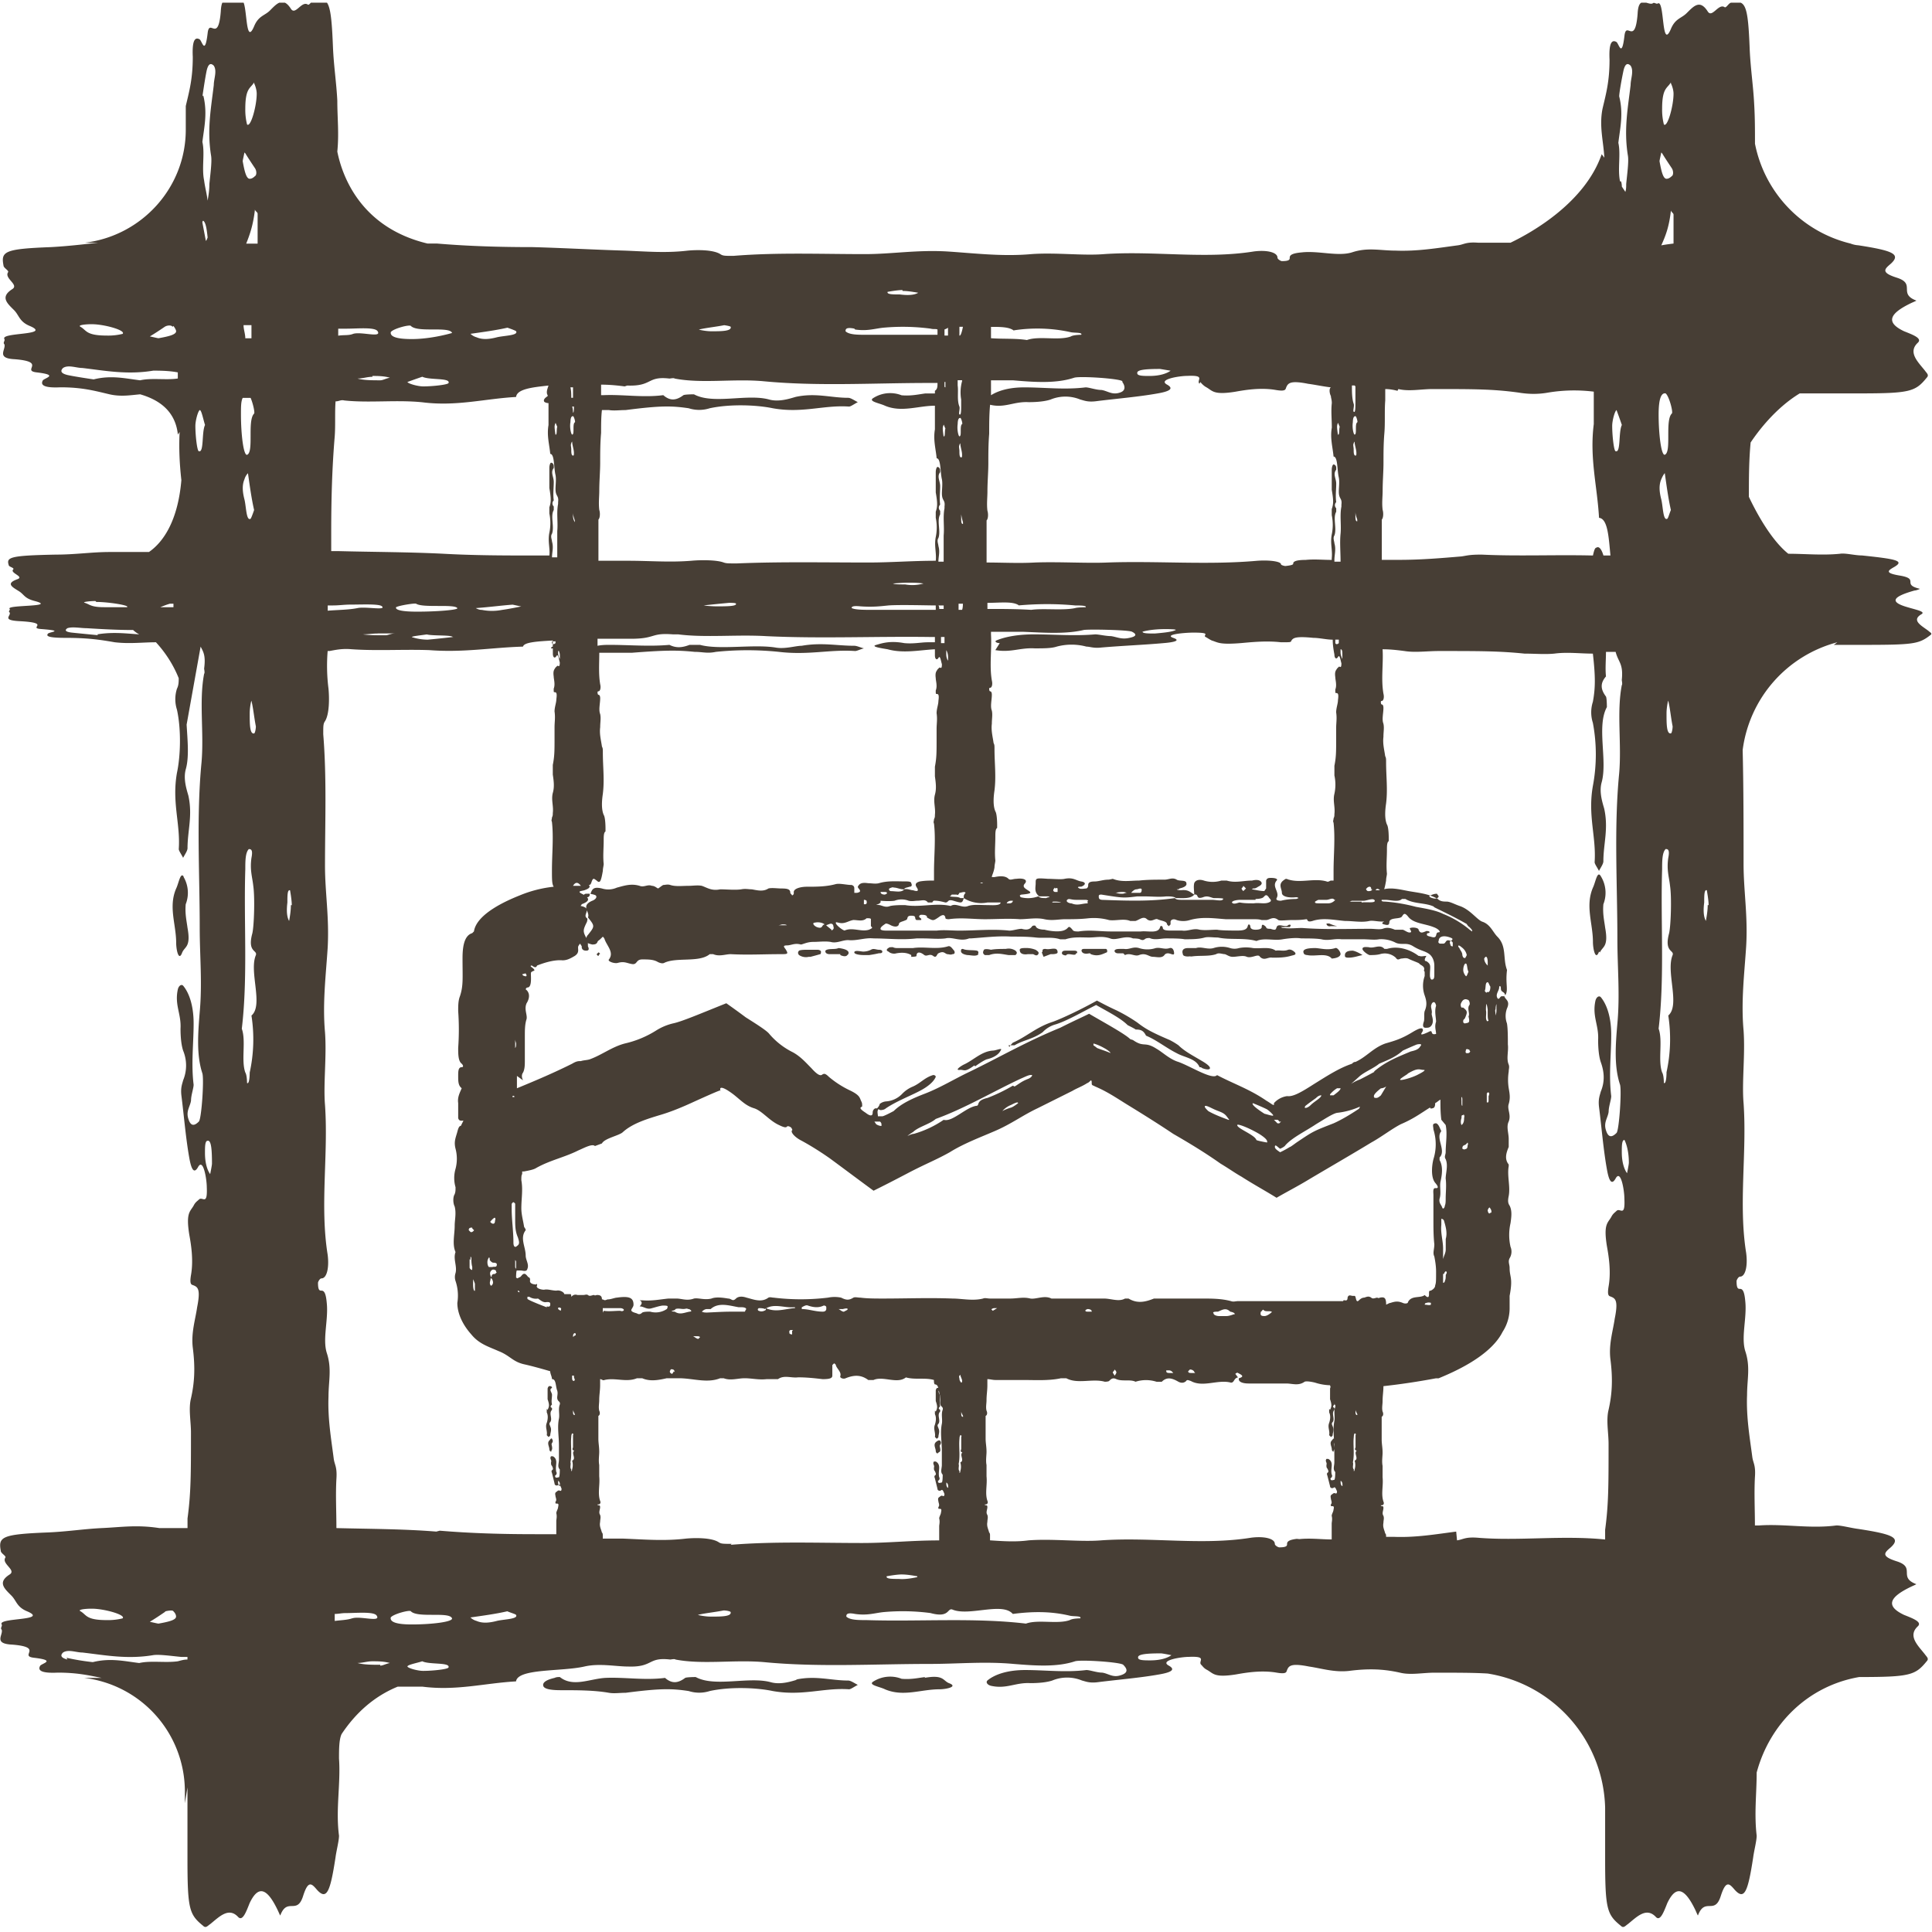 <svg xmlns="http://www.w3.org/2000/svg" width="32" height="32" fill="none" viewBox="0 0 32 32">
  <g clip-path="url(#a)">
    <g clip-path="url(#b)">
      <path fill="#473E35" d="M16.704 17.313h.101c.146-.087.305-.101.465-.217a.462.462 0 0 1 .218-.13c.188-.059.435-.204.667-.32.203.116.406.217.523.334 0 0 .145.072.13.072.087 0 .13.015.174.102.175.072.334.203.508.29.13.073.32.087.378.232.014 0 .029 0 .043.015.073.029.13.029.13 0 0-.03-.057-.073-.13-.116-.145-.087-.29-.16-.392-.262a1.232 1.232 0 0 0-.145-.087c-.305-.13-.406-.188-.537-.29a2.725 2.725 0 0 0-.348-.203c-.16-.073-.261-.13-.32-.16-.26.145-.565.29-.725.349-.276.087-.435.246-.668.348 0 0-.043.043-.058.072l-.014-.029Zm-.552.349s.116-.087.19-.116c.13-.03.202-.087.231-.145.044-.059-.072 0-.13 0-.189.014-.32.16-.48.232-.057.029-.159.101-.057.087.072 0 .072.043.232-.073l.014.015Zm5.863 5.674v.058c.03.058.015.13 0 .174-.029.073.015.13 0 .203l.03.03s.028-.015.028-.03c0-.043.03-.087 0-.145 0-.014-.029-.043 0-.072.044-.058-.029-.145.03-.203v-.03c-.03-.014-.03-.029 0-.058-.015-.058 0-.101 0-.16 0-.043-.059-.086 0-.115 0-.03-.03-.03-.044-.03-.015 0-.029.03-.029.044v.174c.029.088.029.117 0 .175l-.015-.015Zm.058.697s.044 0 .03-.073c0-.014-.015-.043 0-.058.028-.044 0-.058 0-.073-.015-.014-.03.015-.044.03-.044.043 0 .101 0 .145 0 .014.014.058.043.029h-.029Zm-6.588-.668v.058c.029.058.014.13 0 .174-.03.073.014.13 0 .203l.029.03s.029-.015.029-.03c0-.043.029-.087 0-.145 0-.014-.03-.043 0-.072.043-.058-.03-.145.029-.203v-.03c-.03-.014-.03-.029 0-.058-.015-.058 0-.101 0-.16 0-.043-.058-.086 0-.115 0-.03-.03-.03-.044-.03-.014 0-.029.03-.029.044v.174c.03.088.03.117 0 .175l-.014-.015Zm.058.493s-.03.015-.044.03c-.043.043 0 .101 0 .145 0 .014.015.058.044.029 0-.015.043 0 .029-.073 0-.014-.015-.043 0-.058.029-.044 0-.058 0-.073h-.03Zm-6.487-.522v.058c.029.058.014.13 0 .174-.03.073.014.13 0 .203l.029.03s.029-.015.029-.03c0-.043.029-.087 0-.145 0-.014-.03-.043 0-.072.043-.058-.03-.145.029-.203v-.03c-.03-.014-.03-.029 0-.058-.015-.058 0-.101 0-.16 0-.043-.058-.086 0-.115 0-.03-.03-.03-.044-.03-.014 0-.029.03-.029.044v.174c.03.088.03.117 0 .175l-.014-.015Zm.058.697s.043 0 .029-.073c0-.014-.015-.043 0-.058.029-.044 0-.058 0-.073-.015-.014-.03.015-.044.03-.043.043 0 .101 0 .145 0 .014.015.058.044.029h-.03Zm-6.066-9.506c-.058-.102-.087.102-.13.189-.132.304 0 .595 0 .9 0 .116.043.319.1.16.044-.102.146-.088.088-.407-.015-.116-.044-.232-.03-.392a.52.52 0 0 0-.043-.465l.015.015ZM26.5 15.775c.043-.101.145-.087.087-.406-.015-.116-.044-.232-.03-.392a.52.52 0 0 0-.043-.465c-.058-.101-.087.102-.13.19-.13.304 0 .594 0 .899 0 .116.043.32.101.16l.015.014Zm-6.792.073c.13-.03.305 0 .435-.044.044-.029.102 0 .145 0 .044.015.073.044.131.044.073 0 .174-.03.232 0 .087.029.189-.058.218 0 .073.072.13 0 .203.014.102 0 .203 0 .305-.029.043-.014.102-.014.072-.058-.029-.029-.072-.058-.116-.043-.072.029-.145 0-.203.014-.101-.072-.247-.029-.377-.043a.624.624 0 0 0-.232 0 .247.247 0 0 1-.146 0 .447.447 0 0 0-.275 0c-.102.029-.203-.03-.29 0h-.131c-.102 0-.102.058-.087.101 0 .044.101.044.145.03l-.03.014Zm-4.615 0s.087 0 .087-.015c0-.072.058-.072.13-.014.044.029.088-.03.146.014.058.044.058-.029.087-.043.087-.044.101 0 .145.014.029 0 .058.015.087 0 .043 0 .043-.029.029-.058-.029-.029-.058-.087-.102-.072-.188.058-.391 0-.58.029h-.261c-.015 0-.044 0-.073-.015-.043 0-.058 0-.072.014-.03.015-.044.044 0 .059.029.029.087.043.13.029.087-.015.174-.015.247.029v.029Zm3.541-.029c.087-.044.16.029.232 0 .116-.044.16.029.232.029.058 0 .146.029.189-.03 0 0 .015-.028.058-.028.044 0 .102.043.102 0 0-.03-.015-.102-.073-.087-.087.029-.145-.015-.232 0a.447.447 0 0 1-.276 0c-.101-.03-.16.029-.247.014h-.058c-.043 0-.087 0-.101.029 0 .03.029.044.058.044h.087l.029.029Zm3.41.058s.146 0 .16-.073c0-.043-.058-.116-.087-.101-.13.043-.261 0-.334 0-.16 0-.217.029-.188.087 0 .014.029.029.058.029.13.029.319-.044.406.058h-.015Zm-5.66-.058c.117-.044.218-.015.32 0h.116c.029-.03.029-.044 0-.073a.201.201 0 0 0-.16-.029c-.072 0-.174 0-.246.014-.059-.014-.102-.014-.117 0-.014.03-.029.059.015.088h.087-.015Zm-2.96.029s.116-.03.16-.044c.014 0 .014-.029.014-.043 0-.015-.029-.03-.058-.03h-.159c-.044 0-.117 0-.146.015-.029.03-.014.058 0 .073.044.029.102.043.16.029h.029Zm4.644-.044c.116.044.189 0 .261-.029.015 0 .015-.058-.014-.058h-.363c-.058 0-.044.058 0 .073.043.014.072 0 .102 0l.014.014Zm-4.15.015s.087.043.116 0a.042.042 0 0 0 0-.073c-.03-.029-.131-.043-.146-.043-.058.029-.174 0-.217.043v.015c0 .014.014.043.072.043h.175v.015Zm.478 0s.102-.015.16-.03c.029 0 .058 0 .058-.028 0-.015-.014-.03-.058-.03-.043 0-.087-.028-.13 0a.29.29 0 0 1-.131.03c-.03 0-.145-.03-.145.014 0 .03.087.044.16.044h.1-.014Zm2.642-.015h.072c.015 0 .058.044.087 0 .015-.029 0-.043-.043-.072a.43.43 0 0 0-.145-.03c-.073 0-.131 0-.117.044 0 .03.03.073.131.058h.015Zm-.842 0s.029-.043-.015-.058c-.072-.014-.174 0-.232-.029 0 0-.029 0-.029.014-.014.044.015.073.102.088.058 0 .145.029.188-.015h-.014Zm1.234 0s.087 0 .087-.029c0-.014 0-.043-.03-.058-.057-.014-.101.014-.174 0-.072 0-.029.044-.058.058l.03.073.116-.044h.029Zm5.137.015s-.087-.059-.16-.073c-.072 0-.116.014-.13.058 0 .03-.015.058.058.058.087 0 .16-.029.232-.043Zm-4.731-.029s.029-.044-.044-.044h-.145c-.058 0-.058.03-.058.044 0 .029.073.043.073.029.029-.044.16.029.16-.03h.014Zm-7.895.014s-.015-.029-.029-.029l-.03.03s.015.028.03.028c0 0 .014-.029.029-.043v.014Zm12.031-.494s.014.044.072.03h.102a.665.665 0 0 1-.13-.044h-.044v.015Zm-8.766 12.51c-.101.03-.275.087-.435.044-.363-.102-.929.087-1.248-.087 0 0-.145 0-.174.014-.116.087-.218.102-.334 0-.334.044-.668-.014-.987 0-.261.015-.537.16-.755-.014-.029 0-.058 0-.087.014-.13.03-.203.073-.188.131.014.058.145.073.29.073.276 0 .551 0 .798.043.087.015.174 0 .276 0 .566-.073.755-.073 1.045-.029a.57.57 0 0 0 .348 0c.334-.073.77-.058 1.045 0 .493.087.842-.058 1.262-.029.03 0 .088-.044.146-.073-.058-.029-.116-.072-.16-.072-.29 0-.537-.087-.87-.015h.028Zm2.119-.043c-.116.014-.232.043-.392.029a.52.52 0 0 0-.464.043c-.102.058.101.087.189.131.304.13.595 0 .9 0 .116 0 .319-.044.159-.102-.102-.043-.087-.145-.406-.087l.014-.014Z"/>
      <path fill="#473E35" d="M30.375 10.681h.479c.841 0 .928-.014 1.117-.16.043-.029 0-.043-.03-.072-.115-.087-.29-.174-.115-.276.072-.043-.087-.072-.232-.116-.305-.087-.247-.174.116-.276.029 0 .101-.029.087-.029-.305-.072 0-.16-.32-.217-.275-.044-.203-.087-.101-.145.174-.102.029-.131-.537-.19-.116 0-.276-.043-.363-.028-.29.029-.58 0-.856 0-.29-.232-.537-.697-.653-.943 0-.305 0-.595.029-.9.116-.174.406-.566.813-.813h.986c.842 0 .93-.029 1.118-.261.043-.044 0-.073-.03-.116-.115-.145-.29-.305-.115-.465.072-.072-.087-.13-.232-.188-.305-.145-.247-.29.116-.465.029-.014.101-.043.087-.043-.305-.116 0-.276-.32-.378-.275-.087-.203-.145-.101-.232.174-.16.029-.217-.537-.305a.424.424 0 0 1-.13-.029 2.123 2.123 0 0 1-1.583-1.654c0-.232 0-.435-.014-.668-.015-.29-.058-.566-.073-.885-.029-.769-.072-.827-.304-.783-.044 0-.087.101-.116.072-.102-.058-.204.189-.276.073-.13-.204-.232-.087-.349.029-.087.087-.188.087-.26.26-.16.378-.102-.493-.218-.42-.03.015-.058-.029-.087 0-.088.03-.233-.145-.247.174-.044.537-.189.102-.218.363-.043.363-.087.145-.13.102-.073-.044-.131 0-.117.29 0 .363-.058.566-.116.813-.058.29.015.537.03.812l-.044-.058c-.276.798-1.147 1.292-1.51 1.466h-.536c-.204-.015-.233.029-.334.043-.334.044-.668.102-1.03.088-.262 0-.465-.058-.726.029-.233.072-.552-.03-.828 0-.16.014-.203.043-.203.087 0 .029 0 .058-.13.058-.015 0-.073-.03-.073-.058 0-.087-.174-.131-.392-.102-.812.13-1.654-.014-2.481.044-.349.029-.799-.03-1.205 0-.479.043-.943-.015-1.393-.044-.508-.029-.914.044-1.364.044-.726 0-1.451-.03-2.177.029-.145 0-.174 0-.218-.03-.116-.072-.377-.072-.537-.057-.363.043-.682.014-1.045 0-.508-.015-1.016-.044-1.523-.058-.537 0-1.06-.015-1.582-.059h-.16c-1.088-.26-1.408-1.088-1.495-1.523.03-.305 0-.552 0-.842-.014-.29-.058-.566-.072-.885-.03-.77-.073-.828-.305-.784-.044 0-.087.102-.116.073-.102-.058-.203.188-.276.072-.13-.203-.232-.087-.348.03-.087.086-.189.086-.261.26-.16.378-.102-.493-.218-.42-.03.014-.058-.03-.087 0-.087.029-.232-.146-.247.174-.043.537-.189.101-.218.362-.043.363-.087.146-.13.102-.073-.043-.13 0-.116.29 0 .363-.058.566-.116.813v.392c0 .958-.726 1.756-1.67 1.872h.218c-.26.029-.508.058-.783.073-.77.029-.828.072-.784.304 0 .044.102.087.073.116-.058.102.188.204.072.276-.203.13-.087.232.03.348.086.087.086.19.26.262.378.16-.493.101-.42.217.014.03-.03.058 0 .087.029.087-.146.233.174.247.537.044.101.189.362.218.363.043.146.087.102.13-.043.073 0 .131.29.117.363 0 .566.058.813.116.189.043.348.014.508 0 .247.072.58.232.624.667l.029-.043c-.014.275 0 .537.029.798-.058.682-.305 1.03-.537 1.19h-.653c-.29 0-.566.043-.885.043-.77.015-.827.044-.784.175 0 .029.102.043.073.072-.058.058.188.116.072.16-.203.072-.087.13.03.203.086.058.086.116.26.16.378.101-.493.058-.42.13.014.015-.03.044 0 .058.029.058-.146.13.174.145.537.03.101.116.363.131.362.029.145.043.101.072-.043.044 0 .073.29.073.363 0 .566.03.813.073.247.029.464 0 .682 0 .16.174.29.377.377.595 0 .058 0 .116-.029.174a.57.57 0 0 0 0 .348c.073.334.059.77 0 1.045-.087.493.059.842.03 1.263 0 .029.043.087.072.145.03-.058.073-.116.073-.16 0-.29.087-.537.014-.87-.029-.102-.087-.276-.043-.436.058-.203.029-.479.014-.74l.232-1.292c.044.087.087.145.058.363 0 .014.015.073 0 .087-.087.45 0 .972-.043 1.466-.087.9-.03 1.828-.03 2.743 0 .464.044.914 0 1.393-.028.348-.057.711.044 1.016.03.101-.014.754-.058.798-.058.058-.13.101-.174-.044-.043-.13.03-.203.044-.304 0-.087.043-.204.043-.262-.043-.348 0-.682 0-1.015 0-.32-.087-.523-.174-.625-.029-.029-.072 0-.087.059-.058.26.058.406.044.653 0 .145.014.275.043.363a.643.643 0 0 1 0 .493c-.014.058-.043.116-.029.247.044.348.073.71.13 1.03.03.174.073.29.146.16.087-.16.145.203.145.333.014.32-.073.145-.13.204-.03.029-.059.043-.088.101-.058.102-.13.116-.072.48.029.159.072.42.029.667-.03.174.014.16.043.174.073.029.116.072.058.363-.029.203-.101.42-.072.667.043.334.029.58-.03.842-.043.174 0 .377 0 .566 0 .682 0 1.001-.057 1.422v.16H2.64c-.377-.058-.624-.015-.958 0-.29.014-.566.058-.885.072-.769.03-.827.073-.784.305 0 .044.102.087.073.116-.058.102.189.203.073.276-.204.13-.087.232.029.348.087.087.087.189.26.261.378.16-.493.102-.42.218.014.03-.029.058 0 .087.029.087-.145.232.174.247.537.043.102.189.363.218.363.043.145.087.102.13-.044.073 0 .13.29.116.32 0 .508.044.725.087h-.29a1.896 1.896 0 0 1 1.67 1.872v.204l.043-.262v1.176c0 .842.029.929.26 1.117.044.044.073 0 .117-.029.145-.116.305-.29.464-.116.073.073.131-.087.189-.232.145-.305.29-.247.464.116.015.03.044.102.044.087.116-.305.276 0 .377-.319.087-.276.145-.203.232-.102.16.175.218.03.305-.537.015-.116.058-.275.058-.362-.058-.436.03-.857 0-1.277 0-.146 0-.32.044-.407.232-.348.537-.624.929-.784h.406c.566.073 1.03-.058 1.553-.087.029-.217.754-.16 1.132-.246.246-.058.522 0 .725 0 .421.014.32-.16.697-.116.014 0 .073-.015.087 0 .45.087.972 0 1.466.043.9.087 1.828.03 2.743.03.464 0 .914-.044 1.393 0 .348.028.711.057 1.016-.044.101-.03.754.014.798.058.058.058.101.13-.044.174-.13.043-.203-.03-.304-.044-.087 0-.204-.043-.262-.043-.348.043-.682 0-1.015 0-.32 0-.523.087-.625.174-.029.029 0 .072.059.087.26.058.406-.058.653-.044.145 0 .275-.014.362-.043a.646.646 0 0 1 .494 0c.058.014.116.043.247.029.348-.044.71-.073 1.03-.13.174-.03.29-.073.16-.146-.16-.087.203-.145.333-.145.32-.014.145.073.203.13.03.03.044.059.102.088.102.058.116.13.479.072.16-.029.42-.072.668-.029.174.03.16-.014.174-.043.029-.073.072-.116.363-.058.203.029.42.101.667.072.334-.043.58-.029.842.03.174.043.377 0 .566 0 .392 0 .653 0 .885.014a2.311 2.311 0 0 1 1.945 2.22v.842c0 .842.029.929.261 1.117.044.044.073 0 .116-.029.145-.116.305-.29.465-.116.072.073.13-.087.188-.232.145-.305.29-.247.465.116.014.03.043.102.043.087.116-.305.276 0 .377-.319.088-.276.146-.203.233-.102.16.175.217.03.304-.537.015-.116.058-.275.058-.362-.043-.363 0-.697 0-1.045.218-.813.857-1.437 1.698-1.582.842 0 .93-.03 1.118-.261.043-.044 0-.073-.03-.116-.115-.146-.29-.305-.115-.465.072-.072-.087-.13-.232-.188-.305-.146-.247-.29.116-.465.029-.014.101-.044.087-.044-.305-.116 0-.275-.32-.377-.275-.087-.203-.145-.101-.232.174-.16.029-.218-.537-.305-.116-.014-.276-.058-.363-.058-.435.058-.856-.029-1.277 0h-.073c0-.261-.014-.537 0-.798.015-.203-.029-.232-.043-.334-.044-.334-.102-.667-.087-1.03 0-.261.058-.464-.03-.726-.072-.232.03-.551 0-.827-.014-.16-.043-.203-.086-.203-.03 0-.058 0-.058-.13 0-.015.029-.073.058-.073.087 0 .13-.174.101-.392-.13-.813.015-1.655-.043-2.482-.03-.348.029-.798 0-1.204-.044-.48.014-.944.043-1.393.03-.508-.043-.915-.043-1.365 0-.624 0-1.262-.015-1.886a2.127 2.127 0 0 1 1.568-1.785l-.058.043Zm-2.09 4.31c0 .088-.015.175-.03.262-.043-.073-.043-.19-.028-.305 0-.116 0-.218.043-.203 0 0 .03.16.03.246h-.015Zm-.682 2.772s0 .203-.044.174c0 0 0-.13-.029-.174-.073-.203.015-.522-.058-.725.102-.857.03-1.77.058-2.642 0-.13 0-.275.058-.333.03 0 .073 0 .044.145-.03.203.014.319.029.464.029.189.014.653-.015.784-.087.32.087.276.058.363-.116.275.13.827-.072 1.001a2.56 2.56 0 0 1-.03.943Zm0-5.95c0-.101.029-.232.029-.203.029.116.043.276.072.42 0 .044-.014.117-.029.117-.072.014-.072-.16-.072-.32v-.014Zm-.087-3.875s.029-.072.058-.101c.029.203.058.42.101.61-.029.072-.043.13-.058.144-.072.044-.072-.203-.101-.319-.03-.116-.044-.232 0-.334Zm.174-1.088c-.116.116 0 .638-.116.682-.058.014-.102-.334-.102-.668 0-.26.044-.362.116-.348.058.044.13.32.102.334Zm-.915-.058s.059.16.088.247c-.058.116-.015.464-.102.435-.03 0-.058-.261-.058-.42 0-.088.043-.248.073-.262Zm.131 12.089s.073.13.073.377c0 .03-.03.174-.03.174-.043-.058-.087-.174-.087-.348 0-.102 0-.203.044-.203Zm.813-14.847s-.13.015-.203.03c.072-.16.13-.305.16-.581 0 .029.043.044.043.073v.478Zm-.044-2.655s.044.087.044.174c0 .203-.102.566-.16.508a.99.99 0 0 1-.029-.261c0-.349.087-.334.145-.436v.015Zm-.145 1.16c.044.073.102.16.16.247.029.044.029.116 0 .131-.03.029-.058.044-.087.044-.058 0-.087-.131-.116-.29 0-.015.014-.073.029-.146l.014.015Zm-.697.465c-.043-.203.015-.45-.028-.638.029-.247.087-.48.014-.77 0-.058.044-.304.073-.435.029-.116.072-.116.116-.073.058.088 0 .218 0 .32-.044.377-.116.74-.044 1.175.015.102-.014.305-.029.465 0 .043 0 .087-.014.13l-.058-.087s0-.058-.015-.087h-.014Zm-3.671 3.44c.174.043.377 0 .566 0 .682 0 1.001 0 1.422.058.174.029.334.029.494 0a2.64 2.64 0 0 1 .754-.015v.537c-.072.566.058 1.03.087 1.553.145.014.16.32.189.624h-.116c-.03-.102-.073-.16-.116-.13-.03 0-.044.072-.058.13-.624-.015-1.248.014-1.843-.015-.204 0-.233.015-.334.03-.334.028-.668.057-1.03.057h-.29v-.667c.028-.03.028-.116.014-.16-.015-.116 0-.217 0-.319 0-.16.014-.32.014-.464 0-.16 0-.32.015-.494.014-.174 0-.363.014-.537v-.188c.073 0 .145.014.203.029l.015-.03Zm.58 8.576c.145.073.334.16.537.276.015 0 .03.044.058.058.03.03.058.058.044.073 0 0-.044-.03-.058-.044a1.61 1.61 0 0 0-.421-.246c-.116-.059-.29-.088-.45-.117a2.858 2.858 0 0 0-.508-.087c-.029 0-.072 0-.058-.029h.058c.087 0 .218.044.276-.014h.058c.145.087.334.058.479.13h-.015Zm-.072-.174s.058-.043.13-.043l.03.043s-.015.058-.102.03a.11.11 0 0 1-.058-.03Zm.566 3.614s.029 0 .014.058c0 .029 0 .087-.043.116-.015-.029-.015-.073 0-.116 0-.03 0-.058.029-.044v-.014Zm-.03-.232v-.058c.015 0 .015.029.015.058v.087c-.014 0-.014-.03-.014-.073v-.014Zm.102.696s.015.03 0 .044c0 .072-.029.058-.058.072l-.029-.014c0-.073.044-.044.073-.087l.014-.015Zm-.392 2.177s.015-.043.03-.043c.014 0 .029.014 0 .058 0 .043 0 .072-.015.101 0 0 0 .03-.029.03V21.1h.014Zm-.014-.261v-.16c0-.13-.044-.261-.029-.392v-.101s.029 0 .043.029c.03.101.059.203.03.305v.174c0 .058-.03.101-.044.16v-.015Zm.043-2.206c.03.145 0 .305 0 .45 0 .043-.029.073 0 .116.044.102 0 .232 0 .32.015.115 0 .232 0 .333 0 .044 0 .087-.014.116 0 .03-.029.073-.044.03-.014-.044-.058-.073-.043-.146.029-.087 0-.189.014-.276.03-.13.044-.26-.014-.363v-.043c.116-.116-.073-.32.029-.435-.03-.059-.044-.117-.087-.131 0 0-.03 0-.044.014-.014.015 0 .058 0 .088a.817.817 0 0 1 0 .493c-.029.116-.043.305.03.392.087.101.014.087 0 .087-.044 0-.03.073-.03.116v.406c0 .131 0 .276.015.407 0 .087-.03.145 0 .203.014.072.029.16.029.247 0 .16 0 .188-.015.232 0 .043-.043.072-.072.087-.03 0-.03.014-.03.043 0 .044 0 .102-.072.03-.072.058-.218 0-.276.116 0 .029-.058.029-.087.014-.072-.029-.116-.029-.203 0-.014 0-.043.015-.072.03 0-.117-.03-.131-.102-.117 0 0-.029.015-.043 0-.03 0-.073.029-.102 0-.044-.03-.073-.014-.116 0-.03 0-.058.015-.087.044-.058.058-.044-.073-.073-.073h-.029c-.029 0-.072-.03-.087.029 0 .087-.072.015-.072.058h-1.742c-.044 0-.073.015-.116 0-.16-.043-.32-.043-.494-.043h-.783c-.145.058-.276.087-.421 0h-.058c-.102.058-.232 0-.348 0h-.871c-.116-.059-.247.014-.348 0-.116-.03-.218 0-.334 0h-.334c-.044 0-.087-.015-.116 0-.174.043-.348 0-.508 0-.377-.015-.77 0-1.146 0-.131 0-.262 0-.378-.015-.043 0-.087-.014-.116 0-.072.044-.116.044-.203 0a.545.545 0 0 0-.218 0 3.735 3.735 0 0 1-.9 0c-.029 0-.058-.014-.087 0-.116.087-.246.029-.362 0-.088-.03-.146-.014-.175.015-.058.058-.072 0-.13 0-.087-.015-.203-.03-.276 0-.116.029-.218-.015-.29 0-.116.043-.203 0-.29 0h-.131c-.145.014-.276.043-.435.029h-.044c.058.029.03.072 0 .101.073 0 .116.058.203.03.058-.015.145-.044.189-.044.014 0 .072 0 .072.014 0 0 0 .03-.014.044a.332.332 0 0 1-.276.043c-.043 0-.101 0-.13.015-.015.014-.044.043-.088.014-.043-.014-.116-.029-.087-.072.015-.03.03-.044.03-.073 0-.116-.073-.145-.276-.116-.03 0-.102.029-.145.029-.03 0-.044.029-.087 0H9.97c0-.058-.029-.073-.087-.073 0 0-.03.015-.044 0-.029 0-.072.03-.101 0-.03-.014-.044 0-.073 0h-.101c-.044-.014-.073 0-.102.03 0-.015 0-.044-.014-.044h-.102c0-.03-.073-.073-.13-.058-.073 0-.146-.03-.204-.015-.058 0-.145-.029-.116-.072 0-.03 0-.03-.014-.015-.044 0-.117-.014-.102-.072 0-.015 0-.03-.015-.044-.029 0-.058-.101-.116-.043-.014.014-.029.043-.058.043 0 0-.014.03-.043 0 0 0 0-.116.014-.116h.058c.044 0 .102.03.116-.029.03-.072-.029-.145-.029-.218 0-.145-.101-.29 0-.42 0-.03-.029-.044-.029-.073-.014-.087-.043-.189-.043-.29 0-.16.029-.305 0-.465 0-.043 0-.087.014-.101v-.044h.03c.072-.014.16-.029.203-.058.232-.13.464-.174.696-.29.102-.044.232-.116.276-.073l.116-.043c.044-.087.29-.13.348-.189.16-.145.407-.218.595-.276.204-.058.407-.145.595-.232.16-.072.48-.218.421-.174v-.029s-.014-.087.218.087c.13.102.203.189.348.232.13.044.247.203.407.276.087.043.116.043.13.029 0 0 .015-.029.073.014 0 0 .029.044.014.044-.029.03.044.116.16.174.16.087.32.189.464.29.218.16.508.378.726.537.174-.087.29-.145.566-.29.305-.16.464-.217.697-.348.232-.145.507-.247.74-.348.275-.117.464-.262.71-.378l.581-.29c.073-.044.16-.073.247-.13.014 0 .043-.03.058-.044 0 0 .014 0 .014.029 0 .058 0 .043.058.073.204.087.349.188.537.304.262.16.538.334.755.48.276.159.537.318.784.493.145.087.246.16.348.217.203.13.392.232.58.349.175-.102.349-.19.538-.305.391-.232.696-.407 1.03-.61.16-.087.348-.232.493-.305.204-.087.32-.174.48-.275 0 0 .014.029.028.014.044 0 .058-.029.058-.087.03-.014.058-.043.087-.058 0 .116 0 .218.015.334l.072.087ZM23.7 21.58v.03c-.03.014-.058 0-.102 0 0 0 0-.03.03-.03.043-.014.057 0 .086 0H23.7Zm-1.277 2.22s0-.043.014-.058c0 0 .03 0 .015.03v.202c-.03.059.029.044.014.059-.043.043.044.13-.029.16a.246.246 0 0 1 0 .144s0 .03-.014.03v-.03c-.03-.029 0-.087-.015-.116.03-.145 0-.29.015-.42Zm.029-.42v-.03c0 .015.014.044.029.073v.015c-.03 0-.03-.03-.03-.058Zm-.247 1.146s.03.015.03.058v.03c-.016 0-.03-.03-.03-.059v-.029Zm.464-.639v-.029.088-.059Zm-1.596-2.162s-.072.073-.13.073c-.059 0-.073-.015-.059-.073.015 0 .03-.043.044-.029.029.044.13 0 .145.044v-.015Zm-.639.044s-.072.029-.116.029h-.13c-.03 0-.087-.015-.087-.044-.03-.029.043-.029.072-.029.073-.029.13-.072.203 0 0 0 .087.015.073.044h-.015Zm-.638.972h-.058c-.03 0-.058 0-.058-.029l.029-.029c.043 0 .073.029.073.044l.014.014Zm-.377 0h-.044c-.058 0-.058-.014-.058-.043h.044c.043 0 .058.029.072.043h-.014Zm-.93 0s-.014.03-.028.044c-.015-.03-.03-.044-.03-.058 0 0 .03-.03.03-.044 0 0 .029.029.029.044v.014Zm-.405-1.016h-.059c-.029 0-.058 0-.043-.029l.029-.014c.043 0 .072.014.072.043Zm-1.93 2.206v.044-.073.044-.015Zm-.233-1.03s-.029-.03-.029-.058c0-.015-.014-.044 0-.058l.015-.015c0 .03.029.073.029.102 0 0 0 .029-.015.029Zm.03.551v.015c-.03 0-.03-.03-.03-.058v-.03c0 .015.015.044.03.073Zm-.059.377s0-.043.015-.058c0 0 .029 0 .014.03v.202c-.029.059.03.044.015.059-.044.043.043.13-.03.16a.246.246 0 0 1 0 .144s0 .03-.014.03v-.03c-.029-.029 0-.087-.014-.116.029-.145 0-.29.014-.42Zm-.218.726s.03.015.03.058v.03c-.015 0-.03-.03-.03-.059v-.029Zm.74-2.859s.015-.029.059-.029h.043l-.072.044-.03-.03v.015Zm-2.38 0-.057.03c-.03 0-.059-.03-.088-.044h.073s.101-.03.072.014Zm-.348-.014s0 .043-.058.043c-.13 0-.232-.043-.348-.043v-.03c.029-.014.072-.043.101-.028.087.029.175.043.262 0 .029 0 .043.014.043.029v.029Zm-1.001.014s-.058.044-.116.015c-.015 0-.03-.03 0-.044.029 0 .072 0 .101.015.146-.102.32-.015.48-.03.028 0 .028.015 0 .015-.16.015-.305.073-.465 0v.03Zm.435.348v.058c-.029 0-.043-.014-.043-.014 0-.015-.015-.044.014-.058h.044l-.015.014Zm-.783-.319h-.088c-.246 0-.232 0-.537.015-.029 0-.058 0-.087-.015.015-.014.044-.043.087-.043h.059c.13-.116.304-.058.464-.03h.058c.029 0 .087.015.058.044l-.014.03Zm-.74.421-.03.03c-.029 0-.058-.03-.087-.044h.058c.03 0 .058 0 .058.028v-.014Zm-.48-.435s.059 0 .073-.03c.044-.014.087 0 .13 0 .03 0 .059-.014.073 0 .03 0 .044.015.058.03 0 0 0 .014-.029.014-.087.015-.16.058-.246 0-.015 0-.059 0-.059-.029v.015Zm.044 1.001s-.014.029-.029.044c-.043-.015-.043-.044-.029-.058 0 0 0-.03.043-.015.015 0 .03.029.03.044l-.015-.015Zm-1.669-.58v-.015s0-.015.015-.029c0 0 0-.015.029 0v.029c-.015 0-.03.014-.044.029v-.015Zm-.03 1.668s0-.043.015-.058c0 0 .029 0 .014.03v.202c-.029.059.03.044.015.059-.044.043.043.13-.03.16a.246.246 0 0 1 0 .144s0 .03-.014.03v-.03c-.029-.029 0-.087-.014-.116.029-.145 0-.29.014-.42Zm.03-.42v-.03c0 .015.014.044.028.073v.015c-.029 0-.029-.03-.029-.058Zm.028-.537s0 .029-.014.029c-.03 0-.03-.03-.03-.058v-.03h.03c0 .015 0 .044.014.059Zm.203 1.059v.044-.073.044-.015Zm-.479-2.235c0-.014.03-.014.044 0 .014 0 0 .03 0 .044 0 0-.03-.015-.044-.03v-.014Zm-.188-.014s-.349-.131-.32-.145v-.03h.03a.2.2 0 0 0 .145.03c.043.029.087.072.145.058.029 0 .058 0 .058.029s0 .058-.058.043v.015Zm.188 2.873s.03.015.03.058v.03c-.015 0-.03-.03-.03-.059v-.029Zm.74-2.786v-.073h.291c.029 0 .058.015.058.03 0 .014-.03.028-.058.014-.087 0-.189.014-.276 0l-.014.029Zm-1.364-.334s-.029 0-.043-.015v-.014c.029 0 .029.029.029.043l.014-.014Zm-.479-.232s.044.058.015.101c0 0-.015.03-.03.015-.028-.044 0-.073 0-.116h.015Zm0-.015s-.043-.058-.014-.101c.029-.044.058-.03.087-.015 0 0 0 .03.015.03l-.03.028c-.029 0-.058 0-.058.058Zm.523-3.265s-.044-.073 0-.13c.029-.059.029-.131.029-.204v-.406c0-.087 0-.189.029-.276.014-.073-.044-.16 0-.261.029-.044.073-.145 0-.218-.03-.014 0-.043.014-.043.044 0 .059-.059.059-.146 0-.116-.015-.101.043-.13.015 0 .03-.015-.029-.058-.044-.03 0-.03 0-.03.058.044.073.03.087 0 .073-.028.261-.1.421-.086.073 0 .13-.03.203-.073.087-.058.044-.116.058-.16 0 0 .015-.029.03-.043l.028.043s-.014.073.073.073c.058 0 .043-.043.029-.072 0-.044 0-.073-.015-.117-.072-.13-.072-.145 0-.29 0-.014.015-.043 0-.058-.087-.058.102-.16-.101-.203-.015 0 0 0 .014-.03.16-.057.116-.115 0-.173-.087-.044 0-.044.044-.058.043-.015.116-.044.072-.087.015 0 .03 0 .044-.044.029-.087.043-.058.087-.029.058.058.073 0 .102-.16 0-.043.014-.087.014-.116-.014-.13 0-.26 0-.391 0-.059 0-.131.03-.146v-.058s0-.174-.03-.217c-.043-.102-.029-.247-.014-.349.029-.232 0-.45 0-.682 0-.058 0-.072-.015-.101-.014-.102-.044-.204-.029-.32 0-.087.015-.145 0-.217-.029-.073 0-.175 0-.262 0-.043-.015-.058-.029-.058 0 0-.015 0-.015-.043 0 0 0-.015.015-.015.029 0 .044-.058.029-.116-.029-.174-.015-.348-.015-.522h.537c.566-.044.755-.044 1.045-.015.131 0 .204.03.349 0a5.06 5.06 0 0 1 1.045 0c.493.058.841-.043 1.262-.014.03 0 .087-.03.145-.044-.058-.014-.116-.043-.16-.043-.29 0-.536-.058-.87 0-.102 0-.276.058-.435.029-.363-.058-.93.043-1.249-.044h-.174c-.116.044-.217.058-.333 0-.334.03-.668 0-.987 0-.058 0-.131 0-.204.015v-.116h.552c.42 0 .32-.102.697-.073h.087c.45.058.972 0 1.465.03.9.043 1.829 0 2.743.014h.044v.087h-.116c-.116 0-.232.029-.392.014-.232-.043-.363 0-.465.03-.101.028.102.057.19.072.26.072.521.014.783 0v.101c0 .058.029.087.058.044.029-.058.043.058.058.102 0 .101-.03.043-.044.058l-.029.029c-.014.029-.043.043-.029.145 0 .043.03.13 0 .203 0 .058 0 .058.015.058.029 0 .043.014.029.116 0 .058-.03.13-.03.203.015.102 0 .174 0 .261v.175c0 .217 0 .304-.028.45v.159c.014.102.029.203 0 .305-.03.116.014.217 0 .334 0 .029 0 .043-.015.072 0 .03-.014.044 0 .073.03.26 0 .537 0 .798v.145c-.072 0-.145 0-.232.014-.116.03-.058.088-.043.117.028.058-.03.043-.073.029-.044 0-.087-.03-.145-.015-.044.058-.145.03-.218.03-.029 0-.043-.03-.029-.044 0 0 .058-.03.073-.015.058 0 .101.03.174.03 0-.03.058-.03.087-.044.043 0 .043-.03.029-.058 0-.03-.058-.03-.102-.03-.145 0-.29-.014-.435.03-.058.014-.116 0-.174 0-.102-.015-.145 0-.174.058 0 .029.058.058.029.087 0 0-.03.014-.044.014h-.043v-.072c0-.015 0-.044-.044-.058-.087 0-.189-.03-.261-.015-.16.044-.32.044-.48.044-.1 0-.231.029-.217.101 0 .015 0 .03-.029.044 0-.015-.029-.03-.029-.044 0-.058-.043-.072-.145-.072-.072 0-.16-.015-.218 0-.087.058-.188.029-.275.014-.058 0-.102-.014-.175 0-.101.015-.246 0-.348 0-.145.03-.218-.029-.305-.058-.072-.014-.145 0-.217 0-.102 0-.218.015-.305-.014-.043-.015-.087 0-.116 0-.03.014-.058.043-.087.058-.03-.015-.058-.044-.102-.044-.072-.029-.13.03-.203 0-.145-.043-.261 0-.377.03a.35.35 0 0 1-.247.014c-.13-.03-.16 0-.189.087h-.058c-.029 0-.043 0-.058.029 0 .014.015.029.044.029.029 0 .043 0 .058-.03v-.028s.087.014.101.029c.03.029-.014.072-.058.087-.203.087-.029.188-.072.276.116.145.116.145 0 .29-.03.029-.03.072-.03.101 0 .03.044.044.102.058.058 0 .073-.014.087-.043 0-.015.03-.03.044-.044l.044-.043s.029.029.029.043c.043.117.16.218.072.334-.029.03.087.073.145.058.102-.029.145 0 .218.015.116.029.072-.073.189-.073.101 0 .188 0 .26.044.03.014.073.029.102.014.204-.101.58 0 .755-.145h.058c.102.044.203 0 .29 0 .276.015.552 0 .813 0 .13 0 .145 0 .102-.072-.015-.03-.073-.073.014-.073.073 0 .13-.044.232-.015.03 0 .102-.043.204-.043.101 0 .188-.015.29 0 .101.029.188-.03.29-.03.145.015.276-.043.42-.028.233 0 .465.029.712 0h.116c.116 0 .247.014.363 0 .116-.03.247.058.392 0h.029c.218-.015.45-.044.667-.03.131 0 .276 0 .407.015.13.015.275-.014.406.03h.087c.13-.044.261-.03.392-.03.116 0 .218-.029.348.015.102.043.247-.058.378 0 0 0 .087 0 .116.014.058.03.072 0 .101-.014 0 0 .058-.015.073 0 .087.029.174 0 .261 0 .087 0 .232 0 .305.014.116 0 .232 0 .334-.029.058-.014.13 0 .217 0 .203.044.436 0 .639.058.13-.058.29 0 .435-.029.087-.014.218-.029.305-.014.116 0 .247 0 .334.014.116.03.217-.014.333 0h.349c.101 0 .203.015.276 0a.52.52 0 0 1 .275.058c.102.044.175-.014.29.059.117.072.175.072.247.116.073.043.102.13.102.203v.16c0 .057-.015.072-.044.072-.014 0-.029-.03-.029-.073 0-.145.03-.174-.058-.232-.043 0-.029-.043 0-.087-.043 0-.087.015-.116 0h-.014c-.131-.101-.334-.174-.523-.116h-.043c-.073-.087-.174 0-.262-.029-.029 0-.101-.014-.101.029 0 .029.072.087.116.102.058 0 .116 0 .174-.015a.27.27 0 0 1 .261.058c.03.044.044.03.087.015.03 0 .073-.015.117 0 .087.043.188.072.188.087.03.029.102.043.073.116 0 0 .014 0 .014.029v.058a.482.482 0 0 0 0 .32c.03.086.044.159 0 .26-.014.044 0 .131-.014.175-.03.087 0 .101.029.101.043 0 .072 0 .101-.043.044-.073 0-.146 0-.19.015-.057-.029-.115 0-.159 0-.014.03-.043.044-.029.014 0 .029.044.029.058-.03.087 0 .203 0 .262-.03.087 0 .145 0 .203-.116.029-.03-.087-.13-.03-.19.088-.088 0-.088-.028 0-.044-.029-.058-.174.029-.189.116-.305.145-.45.188-.203.073-.305.218-.493.305-.015 0-.03 0-.058.03-.218.072-.436.217-.624.333-.203.13-.349.218-.45.203a.358.358 0 0 0-.218.116v.03h-.014c-.03-.015-.044-.03-.116-.073-.276-.189-.538-.276-.813-.421-.073.087-.436-.145-.639-.218-.145-.043-.261-.16-.363-.218-.203-.13-.203-.014-.391-.145l-.044-.014c-.087-.087-.435-.276-.682-.421-.145.072-.218.101-.479.232-.566.232-.987.479-1.495.726-.247.116-.479.261-.74.363-.188.072-.392.16-.522.29 0 0-.16.087-.189.087h-.073c0-.03-.014-.073 0-.102 0-.029.03 0 .044 0 0 0 .058 0 .087-.029.174-.116.363-.188.537-.276.174-.087.261-.174.29-.246 0-.015-.014-.03-.043-.03-.145.044-.203.131-.334.19a.52.52 0 0 0-.174.116.411.411 0 0 1-.261.13.193.193 0 0 0-.117.044c0 .014-.014.043-.043.072h-.03s-.043.015-.043.073c0 .058-.043.058-.116 0-.16-.102-.043-.087-.058-.116 0-.03 0-.044-.014-.073-.03-.058-.015-.101-.204-.189a1.604 1.604 0 0 1-.333-.217c-.073-.073-.087-.044-.102-.044-.029.03-.072.03-.189-.101-.087-.087-.174-.189-.304-.261a1.227 1.227 0 0 1-.392-.305c-.044-.058-.232-.174-.392-.276-.116-.087-.218-.16-.32-.232-.435.174-.74.305-.884.334a.925.925 0 0 0-.276.116c-.16.101-.334.174-.523.217-.217.058-.377.189-.58.262-.044.014-.102.014-.145.029-.044 0-.073 0-.145.043-.29.145-.595.276-.915.407v-.204l.102.073Zm-.015-1.756s.044-.015.058-.015l.015.03s0 .028-.03.014c0 0-.028 0-.043-.03Zm.552-5.53v.044c-.015.015-.044.03-.058 0v-.029H9.2v-.014Zm.42 4.064h-.13c.044-.072.087-.058.13 0Zm-.1-6.023s-.03-.043-.03-.101V8.49c0 .043.015.087.03.13v.03Zm-.059-1.306s0-.014.015-.029c0 .058.029.13.029.189 0 .029 0 .043-.015.043-.029 0-.029-.058-.029-.101 0-.044-.014-.073 0-.102Zm-.014-.333c0-.088.014-.117.043-.117.015 0 .044.102.03.102-.044.029 0 .203-.044.203-.015 0-.044-.101-.03-.203v.015Zm.043-.175s0-.058-.014-.101h.029c0 .043 0 .101-.015.101Zm0-.435v.189h-.029c0-.058 0-.116-.014-.174h.043V6.4Zm-.261.406v.087-.173.087Zm-.03.189s.015.044.03.073c-.015.043 0 .145-.03.13 0 0-.014-.087-.014-.13 0-.03.015-.073.03-.073H9.2Zm.291 2.25v.014-.015Zm-.247 1.538h.015c0 .014.014.029.014.072v.058c-.014-.014-.029-.058-.029-.101v-.03Zm2.41-.755c.116-.014.275-.029.42-.043.044 0 .116 0 .116.014.015.044-.16.044-.319.044-.101 0-.232-.015-.203-.015h-.014Zm3.845 0v.073h-1.06c-.13 0-.275 0-.333-.03 0-.014 0-.043.145-.028.203.014.32 0 .465-.015.188-.014.653 0 .783 0Zm-.71-.363s.159-.014.246-.014.174 0 .261.014a.683.683 0 0 1-.305.015c-.116 0-.217 0-.203-.03v.015Zm.855-4.208s.044-.015.058-.03v.131h-.058v-.101Zm1.22 4.571c.333-.029.638-.029.943 0 .058 0 .203 0 .174.03 0 0-.13 0-.174.014-.203.043-.523 0-.726.029-.247-.015-.493-.015-.726-.015v-.101c.218 0 .421-.03.523.043h-.015Zm-.378.74c.261.044.406-.043.653-.029.145 0 .276 0 .363-.029a.949.949 0 0 1 .493 0c.058 0 .116.03.247.015.348-.03.711-.044 1.03-.073.175-.014.29-.043.16-.087-.16-.058.203-.087.334-.087.32 0 .145.043.203.073.03.014.044.029.102.058.101.029.116.072.479.043.16-.014.42-.043.667-.014.174 0 .16 0 .174-.03.03-.043.073-.072.363-.043.102 0 .218.03.32.03 0 .086.014.173.028.246 0 .058.03.087.058.043.03-.058.044.058.058.102 0 .101-.029.043-.043.058l-.029.029c-.015.029-.044.044-.029.145 0 .044.029.13 0 .203 0 .058 0 .058.014.058.03 0 .044.015.03.117 0 .057-.03.13-.03.203.015.101 0 .174 0 .26v.175c0 .218 0 .305-.029.45v.16a.717.717 0 0 1 0 .304c-.029.116.015.218 0 .334 0 .03 0 .044-.014.073 0 .029-.015.043 0 .072.029.261 0 .537 0 .798v.16h-.044c-.014 0-.043.03-.072.014-.203-.058-.421.03-.624-.029-.015 0-.044-.029-.073 0-.116.073-.043.146-.043.218 0 .058.101.087.232.073.014 0 .029 0 .043.014 0 0-.029.015-.043.015-.102 0-.189.014-.247.029-.058 0-.087-.015-.072-.044.058-.101-.087-.188 0-.29.029-.029-.03-.044-.087-.044-.044 0-.073 0-.087.044v.13l-.03.044c-.058 0-.116-.014-.203-.029-.014 0 0 0 .015-.014.029 0 .043 0 .087-.03.058-.028.072-.057.043-.086-.029-.03-.087-.03-.145-.015-.145 0-.276.044-.42 0h-.088a.493.493 0 0 1-.29 0c-.087-.029-.145 0-.16.044-.014.058 0 .13 0 .188.087-.014.015.087.146.044.072-.03.116 0 .174.014.058 0 .174 0 .16.015-.015.043-.117.014-.19.014h-.493c-.043 0-.101 0-.116-.029-.392.058-.798.044-1.19.03-.072 0-.072-.03-.072-.059 0-.014 0-.029.043-.029.363.058.363.058.595.03h.116c.116 0 .247.014.363 0 .058 0 .13 0 .16.028.116 0 .246.015.305-.058-.059-.029-.088-.087-.218-.072-.015 0-.058 0-.073-.015.015 0 .044 0 .044-.014.072-.015.13-.044.116-.087 0-.059-.116-.03-.16-.059-.072-.043-.13 0-.203 0-.145 0-.29 0-.42.015-.146 0-.291.03-.436-.029 0 0-.058.014-.073.014-.087 0-.16.03-.232.03-.087 0-.102.029-.102.058 0 .014 0 .043-.029.058-.029 0-.087.014-.116 0-.058-.03 0-.03.03-.03.072-.028.086-.072 0-.086-.088-.015-.131-.073-.276-.044-.058.014-.19 0-.276 0-.203-.014-.203-.014-.203.073 0 .072-.03.145.058.217h.13c.015 0 .03 0 .044.015-.015 0-.03 0-.058.014-.058 0-.102 0-.13-.029a.49.49 0 0 1-.291.015s-.015-.015-.015-.03c0 0 .015-.014.03-.014.16-.014.174-.029.101-.072-.043-.03-.101-.058-.043-.116.043-.059-.03-.088-.146-.073-.058 0-.101.029-.13 0-.058-.058-.16-.043-.232-.029h-.044c0-.029.03-.073.044-.16 0-.043.014-.087.014-.116-.014-.13 0-.261 0-.392 0-.058 0-.13.03-.145v-.058s0-.174-.03-.218c-.043-.101-.029-.246-.014-.348.029-.232 0-.45 0-.682 0-.058 0-.072-.015-.101-.014-.102-.043-.204-.029-.32 0-.087.015-.145 0-.217-.029-.073 0-.175 0-.262 0-.043-.014-.058-.029-.058 0 0-.015 0-.015-.043 0 0 0-.015.015-.015.03 0 .044-.058.03-.116-.044-.246 0-.508-.015-.769v-.043h.522c.348.014.711.043 1.016-.03.101-.014.754 0 .798.03.058.028.102.072-.044.101-.13.03-.203-.014-.304-.029-.087 0-.203-.029-.262-.029-.348.03-.681 0-1.015 0-.32 0-.523.058-.624.102-.03.014 0 .043.058.043l-.073.116Zm2.438-.305s.13-.043.378-.043c.029 0 .174 0 .174.014-.058.03-.174.044-.349.059-.101 0-.203 0-.203-.03Zm3.512-1.19v-.029.03h-.014.014Zm-.014-1.93s0-.014.014-.029c0 .058.03.13.03.189 0 .029 0 .043-.015.043-.03 0-.03-.058-.03-.101 0-.044-.014-.073 0-.102Zm-.015-.333c0-.088.015-.117.044-.117.014 0 .043.102.029.102-.044.029 0 .203-.044.203-.014 0-.043-.101-.029-.203v.015Zm.073 1.596v.029c-.03 0-.03-.044-.03-.102v-.058c0 .044.015.087.03.13ZM22.45 6.4v.261c0 .058 0 .145-.014.16-.043.014 0-.087-.014-.13-.03-.088-.03-.204-.03-.306h.044l.015.015Zm-.26.406v.087-.173.087Zm-.03.189s.015.044.03.073c-.015.043 0 .145-.03.13 0 0-.014-.087-.014-.13 0-.03.014-.073.029-.073h-.015Zm.567 7.735s0 .03-.059.03c-.029 0-.029-.015-.043-.03.014-.029.043-.043.058-.043.029 0 .029.029.029.043h.015Zm-.494-3.817s-.029-.058-.029-.101v-.058c.03 0 .03.043.03.116v.058-.015Zm-.058-.319v.058c-.015.015-.044.03-.058 0v-.058h.058Zm-.058 4.31s-.044.058-.116.058h-.16c-.029 0-.072 0-.058-.029 0 0 .044-.029.058-.029h.131c.043 0 .101-.043.13 0h.015Zm-1.32-.014s.1 0 .13-.03c.029-.028.044-.057.087 0 .015.03.073.059 0 .088-.073.029-.16 0-.247.014-.087 0-.16 0-.232-.014-.029 0-.102.043-.13 0 0-.03.087-.044.145-.044h.246v-.014Zm-.233-.174s.03-.03.03-.044l.043.044-.044.043s-.029-.029-.029-.043Zm-2.09.072s.073-.014.102-.014a.19.19 0 0 1 .087.014c-.029 0-.044.015-.073.015-.029 0-.058 0-.101-.015h-.015Zm.262 0s.043-.058.087-.058c.029 0 .072-.029.087 0 0 .015 0 .058-.03.058h-.159.015Zm-.726.145s.014.03 0 .03c-.087 0-.16.043-.261 0-.044 0-.102-.03-.073-.059.03-.029.058 0 .145 0h.16s.029 0 .043.015l-.014.014Zm-.537 0s.073 0 .102.015h-.146c0-.015.015-.015.044-.015Zm0-.217s.029-.015.044 0v.058h-.044c-.044-.015-.03-.044 0-.073v.015Zm-.697.203s0 .043-.058.043h-.043c0-.014.029-.043.072-.043h.044-.015Zm-2.191 0s.145.014.232 0a.32.32 0 0 1 .232 0c.058.014.102 0 .146 0 .072 0 .13-.03.174.029h.072s.015-.03.03-.03c.072 0 .13.015.188.03.058 0 .029-.058.13-.03.146.044.146.044.175-.043h-.058c-.044-.029-.117-.014-.175-.029 0 0 .03-.014.03-.029h.087c.014.015.029 0 .043-.029.03 0 .087-.029.102 0 0 0-.03.03-.03.058v.03a.549.549 0 0 0 .393.072h.217c0 .058-.145.043-.232.043-.102 0-.218-.014-.305.015-.101.043-.203-.058-.29 0-.247-.058-.508.029-.755-.015-.072 0-.174 0-.246.015-.073.029-.116 0-.175-.015 0 0-.029 0-.058-.014.03 0 .044 0 .073-.03v-.028Zm0-.145h.058c.03 0 .058 0 .044.029l-.03.014c-.043 0-.072-.014-.072-.043Zm1.001-4.223h.058v.101h-.058v-.101Zm.305-3.179s0-.014.015-.029c0 .058.029.13.029.189 0 .029 0 .044-.015.044-.029 0-.029-.059-.029-.102 0-.044-.014-.073 0-.102Zm-.029-.333c0-.088.015-.117.044-.117.014 0 .043.102.029.102-.044.03 0 .203-.044.203-.014 0-.043-.101-.029-.203v.015Zm.058 1.48s.015.087.03.13v.03c-.03 0-.03-.044-.03-.102v-.058Zm.015-2.206a.71.71 0 0 0-.015.305v.087c0 .058 0 .145-.014.16-.044.014 0-.088-.015-.131-.043-.102-.014-.247-.029-.349v-.087h.073v.015Zm.014 3.686s0 .073-.014.102h-.058v-.102h.072Zm.334 4.63h-.044c0-.015.03-.015.044 0Zm-.61-3.86s.03.043.03.115v.058c-.015-.014-.03-.058-.03-.101v-.073Zm.233-1.481v-.015.015Zm.043-3.875s-.029.16-.058.145v-.145h.059Zm-.29.9v.102s-.015 0-.015-.015v-.073h.03l-.015-.014Zm0 .522v.087-.174.087Zm-.03.189s.015.044.03.073c-.015.043 0 .145-.03.13 0 0-.014-.087-.014-.13 0-.03.015-.073.03-.073h-.015Zm0 3.062h-.072c0-.014 0-.043-.014-.058h.087v.058Zm-1.247 5.123s.043 0 .043.015v.116c.03.029.03.029-.029.058-.13.043-.275-.044-.406.014-.03 0-.16-.101-.145-.13 0-.015.029 0 .043 0 .102.029.16-.03.247-.044.073 0 .16.03.218-.029h.029Zm-.073-.247v-.058c.03 0 .044.015.044.015 0 .014.014.043-.015.058h-.029v-.015Zm-.537.436-.072-.058-.03-.03c-.072 0-.028.088-.144.044-.059-.029-.073-.072-.03-.072.059-.015.146 0 .175.043.043 0 .101-.058.13 0 0 .03.03.058-.029.087v-.014Zm-.74-.073h-.145c.03 0 .058-.014.073-.014.029 0 .058 0 .072.014Zm11.175 1.364s-.03-.043 0-.087c.029-.058.072-.058.101-.043.03 0 .044.072.03.087-.044.058.014.145-.015.188.029.117 0 .102-.058.117 0 0-.03 0-.03-.03 0-.043.015-.029.03-.058.043-.101.043-.116-.03-.174h-.028Zm.087.755s-.03 0-.015-.043c0-.044.044-.015.058-.015 0 0 0 .015.015.029-.015.029-.03.029-.058.029Zm-.015-1.277s-.043-.044-.043-.102c0-.043.014-.087.029-.101.043-.03.029.087.058.13-.015.03-.03.087-.044.073Zm0-.305s-.043.03-.058-.043c0-.044-.029-.073-.043-.102 0-.014-.044-.043-.015-.058 0 0 .03.014.044.029a.211.211 0 0 1 .087.13s-.015.044-.03.044h.015Zm-.246-.203s-.03-.044-.015-.058v-.03s.044.03.044.044v.059c-.015 0-.03 0-.044-.03l.015.015Zm0-.073c-.102-.043-.073.044-.131.044h-.044c-.029 0-.043-.03-.029-.044 0-.072.073-.101.19-.058.086.03 0 .044.014.073v-.015ZM22.77 17.75s-.16.087-.247.13a.678.678 0 0 0-.145.073l.145-.13c.087-.073.233-.131.32-.204.13-.058.26-.101.391-.217.03-.015.16-.073.233-.102.072-.015.087 0 .058.029-.03.058-.102.073-.16.087-.203.087-.406.16-.61.334h.015Zm.189.247-.087.145s-.044.043-.073.043c-.029 0-.043 0-.043-.029s.043-.073.116-.13c0 0 .043 0 .087-.03Zm-1.756 1.03s.072-.03.087-.058c.116-.13.334-.232.508-.349.145-.087.275-.174.348-.188a1.26 1.26 0 0 0 .377-.102s0 .03-.029.044c-.13.087-.276.174-.406.232-.334.13-.334.13-.595.305-.044.029-.116.087-.13.087a1.583 1.583 0 0 1-.16.087c-.044-.03-.087-.058-.087-.087 0-.058.043 0 .087.029Zm-.087-.48h.029c.014 0 .029 0 .043.03h.03l-.03.029h-.029l-.058-.058h.015Zm.493-.188s0-.029.014-.043c.073-.058.117-.087.175-.13.029-.03.058-.044.087-.044 0 .043-.116.101-.174.16-.044.043-.087.057-.102.043v.014Zm.42-.232s.044-.058.117-.102h.058c0 .03-.058.073-.116.117h-.058v-.015Zm1.293-.348c.174-.102.188-.058.26-.058.044 0-.028.043-.086.072-.102.058-.32.116-.305.087 0-.014.072-.058.116-.087l.015-.014Zm-2.38.667s-.233-.145-.19-.174c0 0 .146.058.233.102.044.029.116.101.102.101 0 .015-.087-.014-.146-.029Zm.058.48s-.175-.03-.19-.044c-.028-.087-.318-.189-.318-.247 0-.029.188.043.362.145.117.073.146.116.131.145H21Zm-.654-.378c-.116-.044-.232-.087-.333-.145-.03-.03-.058-.058-.058-.073 0-.043.116.03.188.058.073.03.13.044.174.102l.044.058h-.015Zm-1.944-1.103c-.102-.043-.16-.058-.232-.087-.015-.015-.059-.044-.059-.044v-.029c.015 0 .102.03.175.073.058.029.13.087.101.087h.015Zm-1.626.537a2.791 2.791 0 0 1-.42.203c-.19.044-.131.116-.175.13-.174.015-.406.276-.551.233a1.7 1.7 0 0 1-.494.232c-.043 0-.116.044-.101.03 0 0 .058-.044.087-.059.087-.087.276-.13.377-.218.48-.174.944-.45 1.408-.667.073-.03.145-.073.189-.058 0 0 0 .029-.058.058-.116.043-.16.087-.233.13l-.029-.014Zm.087.29s-.072.058-.116.073a.714.714 0 0 0-.145.058.373.373 0 0 1 .145-.102c.058-.029.116-.058.116-.029Zm-2.263.348v.03s-.044 0-.088-.03l-.029-.043h.087c.015 0 .03.029.03.043Zm-6.067-1.262v-.145c0 .029.015.058.015.072 0 .03 0 .058-.015.073Zm-.014.813h-.03c0-.015 0-.03.03-.015v.015Zm-.697 2.176.03.03s-.03.043-.059.028l-.029-.029c0-.043.03-.043.058-.043v.014Zm-.029.523v-.058s.015.014.015.029c0 .058 0 .087.014.145 0 .044 0 .058-.014.044 0 0-.015 0-.03-.03v-.145l.015.015Zm.044.32s.014.028.029.072v.116c-.015.014-.03-.03-.03-.102v-.087Zm.275-.32s.03.044.058.044c.015 0 .059 0 .059.029 0 .058-.044.029-.073.043h-.058c-.03-.029-.03-.102-.015-.13.03-.073.03.014.03.043v-.03Zm0-.624s.044-.058.073-.073c.014-.014.029.015.014.044 0 .058-.029.058-.058.043l-.029-.029v.015Zm.363-.305s.015-.029.03-.029c0 0 .028.015.028.03v.246c0 .116 0 .203.044.305.029.087.029.116-.015.145-.029.029-.058.014-.058-.058 0-.189-.029-.378-.029-.552v-.101.014Zm.058.929s.015.014.015.029v.116s-.015-.014-.015-.029v-.116Zm14.411-5.66s.015.03 0 .044c-.029.014-.087.043-.014.058.101.029.072-.03.087-.058.029-.058.174-.03.203-.073.029-.043.043-.072.102 0 .087.116.275.116.42.174.087.03.131.087.087.087-.072 0 0 .116-.13.073-.073-.015-.073-.03-.058-.058 0 0 .058 0 .029-.03 0 0-.044-.014-.058 0-.044.015-.087.044-.116-.028 0-.03-.087-.044-.131-.03-.043 0 .03.059 0 .073-.043.015-.087-.029-.13-.043h-.131c-.073-.03-.13-.044-.203-.015-.058.015-.131 0-.203 0-.378 0-.755.015-1.133-.014-.087 0-.203.014-.304 0-.015 0-.03 0-.044-.015h.145s.015-.014.015-.029c0-.014-.03-.014-.044 0-.043.044-.16-.043-.188.03-.015.043-.015.057-.102.028-.029 0-.072 0-.072-.029-.059-.058-.073-.043-.073 0 0 .03-.044.044-.102.044-.072 0-.087-.03-.087-.058 0-.015-.029-.058-.043 0-.015.058-.073.072-.174.072-.073 0-.262 0-.334-.014-.102 0-.189.014-.29 0-.102-.03-.19.029-.29.014h-.19c-.101 0-.13-.014-.13-.058 0 0-.029-.043-.043 0-.03.116-.204.058-.32.073h-.493c-.189 0-.349-.03-.537 0-.044 0-.087 0-.102-.03-.072-.086-.058-.028-.116 0-.072.044-.232.03-.348 0-.058 0-.13-.014-.145-.057 0-.015-.044-.015-.058 0-.03.043-.073.072-.174.043-.059 0-.146.03-.204.03-.275-.03-.551 0-.827 0-.13 0-.261-.015-.377 0H14.7c-.043 0-.116 0-.116-.03 0-.029.043-.058.087-.087.03 0 .058.015.087.03.058.028.116.028.13-.015 0-.044.059-.044.117-.073.043-.014 0-.072.087-.072.101 0 .043.043.087.072h.043c.044 0 .044 0 .03-.029-.03-.014-.044-.043 0-.058.043 0 .087 0 .101.029v.015c.102.058.102.058.189 0 .058-.044.101-.059.116 0 0 .014 0 .029.058.029.203-.03.406 0 .595 0 .189 0 .392-.015.58 0 .131 0 .276-.03.407 0 .13.029.232 0 .348 0 .116 0 .247 0 .377-.015a.947.947 0 0 1 .349.03c.116.014.246-.03.348.014h.087c.058-.015.13-.088.189-.03.072.059.13-.014.174 0 .058.03.16.03.16.088l.029.029.029-.03v-.043c0-.029.043-.058.101-.029a.368.368 0 0 0 .218 0c.203-.058.392-.029.595-.014h.435c.073 0 .116 0 .16.014h.073c.058 0 .116-.072.203 0 .029.015.145 0 .217 0 .087 0 .16 0 .247-.014.03 0 0 .058.102.029.174-.058.362-.015.537 0 .145 0 .275.029.406 0 .073-.015.189.029.29 0l-.029-.044Zm-.392-.276h-.202c.015 0 .03-.014.044-.014h.188c.058 0 .175-.058.189 0 0 .043-.145.014-.218.029v-.015Zm-2.67-8.606s.044.058.102.088c.101.058.116.13.478.072.16-.029.421-.072.668-.029.174.03.16-.014.174-.043.03-.073.073-.117.363-.059.116.015.247.044.377.059-.029.014-.029.087 0 .145 0 .029.015.058.015.116-.015.13 0 .261 0 .406-.03.174.014.32.029.479.072 0 .058.232.087.348.014.073 0 .16 0 .232 0 .131.058.102.043.218v.03c-.029.144 0 .304-.014.45-.015.144 0 .304 0 .463h-.102v-.029c0-.087.03-.174 0-.275 0-.03-.029-.087 0-.13.044-.117-.029-.291.03-.393v-.058a.07.07 0 0 1 0-.101c-.015-.102 0-.204 0-.305 0-.087-.059-.16 0-.232v-.03c0-.043-.03-.057-.044-.057-.015 0-.03.043-.03.087v.332c.03.175.03.233 0 .32v.101a.786.786 0 0 1 0 .32c-.028.145.015.26 0 .391v.03c-.144 0-.29-.015-.434 0-.16 0-.204.028-.204.058 0 .014 0 .029-.13.043-.015 0-.073-.014-.073-.029 0-.044-.174-.073-.392-.058-.812.073-1.654 0-2.481.029-.349.015-.799-.015-1.205 0-.261.015-.537 0-.798 0V8.62c.029-.029.029-.116.014-.16-.014-.115 0-.217 0-.319 0-.16.015-.319.015-.464 0-.16 0-.32.014-.493 0-.16 0-.32.015-.48.247.059.392-.057.639-.043.145 0 .275-.014.362-.043a.645.645 0 0 1 .494 0c.058.014.116.043.247.029.348-.044.71-.073 1.03-.13.174-.03.29-.073.16-.146-.16-.087.203-.145.333-.145.32-.015.145.072.203.13l.015-.029Zm-.668-.217.175.029c-.058.043-.174.087-.349.087-.101 0-.203 0-.203-.044-.014-.058.13-.072.378-.072Zm-.624.217s.102.131-.043.175c-.13.043-.203-.03-.305-.044-.087 0-.203-.043-.261-.043-.348.043-.682 0-1.016 0-.261 0-.435.058-.551.13v-.247h.362c.349.03.712.058 1.016-.043.102-.03.755.014.798.058v.014Zm-1.8-.856a2.56 2.56 0 0 1 .944.03c.058.014.203 0 .174.043 0 0-.13 0-.174.029-.203.072-.522-.015-.725.058-.19-.03-.392-.015-.595-.03v-.188c.16 0 .319 0 .391.073l-.014-.015Zm-1.842-.653c.087 0 .174.015.261.03-.072.043-.189.043-.305.028-.116 0-.217 0-.203-.043 0 0 .16-.03.247-.03v.015Zm-.784.639c.203.029.32-.015.465-.03a3.52 3.52 0 0 1 .783.015c.058.015.087 0 .116.015v.087h-1.19c-.13 0-.275 0-.333-.058 0-.03 0-.073.145-.044l.014.015Zm-2.177-.073s.116.015.116.03c.015.072-.16.072-.319.072-.102 0-.232-.03-.203-.03.116-.028.276-.043.42-.072h-.014Zm-1.596 1.001c.42.015.32-.16.697-.116.014 0 .072-.014.087 0 .45.087.972 0 1.465.044.9.087 1.829.029 2.743.029h.145c0 .058 0 .102-.043.13v.044h-.16c-.116.015-.232.044-.392.03a.52.52 0 0 0-.464.043c-.102.058.101.087.189.13.275.116.551 0 .827 0v.392c-.03.174.014.32.029.479.072 0 .058.232.087.348.014.073 0 .16 0 .233 0 .13.058.101.043.217v.03c-.029.144 0 .304-.014.45v.434h-.087c0-.087.029-.16 0-.26 0-.03-.03-.088 0-.131.043-.116-.03-.29.029-.392v-.06a.07.07 0 0 1 0-.102c-.015-.101 0-.203 0-.305 0-.087-.058-.16 0-.232v-.029c0-.043-.03-.058-.044-.058-.014 0-.029.044-.029.087v.335c.03.174.03.232 0 .32v.1a.786.786 0 0 1 0 .32c-.029.145.015.261 0 .392-.392 0-.74.029-1.117.029-.726 0-1.451-.015-2.177.015-.145 0-.174 0-.218-.015-.116-.044-.377-.044-.537-.029-.362.029-.682 0-1.045 0h-.493v-.682c.029-.03.029-.116.014-.16-.014-.116 0-.217 0-.319 0-.16.015-.32.015-.464 0-.16 0-.32.015-.494 0-.13 0-.261.014-.377h.116c.087.014.174 0 .276 0 .566-.073.755-.073 1.045-.03a.57.57 0 0 0 .348 0c.334-.072.77-.057 1.045 0 .493.088.842-.057 1.262-.028.03 0 .088-.044.146-.073-.058-.029-.116-.072-.16-.072-.29 0-.537-.087-.87-.015-.102.03-.277.087-.436.044-.363-.102-.929.087-1.248-.087 0 0-.145 0-.174.014-.116.087-.218.102-.334 0-.334.044-.668-.014-.987 0h-.043v-.174c.145 0 .275.014.391.029l.044-.015Zm-1.32.044s-.03.073 0 .116v.015c-.044.029-.073.058-.059.087 0 .014.044.029.073.029v.363c-.03.174.014.319.029.478.072 0 .058.233.087.349.014.072 0 .16 0 .232 0 .13.058.102.043.218v.029c-.029.145 0 .304-.014.45v.435h-.087c0-.087.029-.16 0-.261 0-.03-.03-.087 0-.13.043-.117-.03-.291.029-.393v-.058a.07.07 0 0 1 0-.101c-.015-.102 0-.204 0-.305 0-.087-.058-.16 0-.232v-.03c0-.043-.03-.057-.044-.057-.014 0-.029.043-.029.087v.332c.03.175.03.233 0 .32v.101a.785.785 0 0 1 0 .32c-.029.145.015.26 0 .377h-.188c-.537 0-1.045 0-1.582-.03-.566-.028-1.161-.028-1.727-.043h-.116V8.81c0-.537.014-1.06.058-1.582.014-.188 0-.392.014-.58.058 0 .087-.03.145-.015.421.044.857-.014 1.292.03.566.072 1.03-.059 1.553-.088.014-.13.261-.16.537-.189l-.015.044Zm-.436 3.614s-.203.043-.32.058a.861.861 0 0 1-.333 0c-.044 0-.073-.015-.102-.03.203-.014.421-.043.61-.057.072.014.13.029.145.029Zm-1.727.087c-.261 0-.363-.03-.348-.073.043-.029.319-.072.333-.058.116.073.639 0 .682.073.015.029-.333.058-.667.058Zm.595.42s-.261.03-.421.044a.863.863 0 0 1-.261-.043c0-.015.16-.03.247-.044.116.03.464 0 .435.058v-.014Zm-2.685 4.441c0 .088-.014.175-.029.262-.043-.073-.043-.19-.029-.305 0-.116 0-.218.044-.203 0 0 .029.16.029.246h-.015Zm-.682 2.772s0 .203-.044.174c0 0 0-.13-.029-.174-.072-.203.015-.522-.058-.725.102-.857.03-1.77.058-2.642 0-.13 0-.275.058-.333.03 0 .073 0 .044.145-.029.203.015.319.03.464.028.189.014.653-.015.784-.088.32.087.276.058.363-.117.275.13.827-.073 1.001a2.56 2.56 0 0 1-.029.943ZM4.034 6.59h.117c.043.101.072.246.058.26-.117.117 0 .64-.117.683-.058.014-.101-.334-.101-.668 0-.13 0-.217.029-.275h.014Zm.175 1.857s-.044.13-.058.145c-.073.044-.073-.203-.102-.319-.03-.116-.044-.232 0-.334a.234.234 0 0 1 .058-.101c.029.203.058.42.102.61Zm-.073 3.367c0-.101.029-.232.029-.203.03.116.044.276.073.42 0 .044-.015.117-.03.117-.072.014-.072-.16-.072-.32v-.014Zm1.466-6.27v-.1h.13c.189 0 .48-.03.523.043.072.116-.276 0-.407.043-.072.03-.16.015-.246.03v-.015Zm.566.683c.087 0 .188 0 .29.029-.073.014-.116.043-.16.043-.13 0-.275 0-.377-.029.087 0 .16-.029.247-.029v-.014Zm-2.003-.842v.218h-.102c0-.073-.029-.145-.029-.218h.131ZM3.41 3.991l-.058-.305s0-.029.015-.029c.043.03.058.145.072.276 0 0-.014.043-.029.058Zm-.537 1.408s.044.058.044.087c0 .058-.13.087-.29.116-.015 0-.073-.015-.145-.03.072-.043.16-.1.246-.159.044-.029.116-.029.13 0l.015-.014Zm.523 1.64c-.058.116-.015.464-.102.435-.029 0-.058-.261-.058-.42 0-.088.044-.248.073-.262.029 0 .058.16.087.247Zm-.523 2.96v.058h-.217s.101-.043.16-.058h.057Zm3.425 17.575c-.13 0-.275 0-.377-.03.087 0 .16-.028.247-.028s.188 0 .29.029c-.073.014-.116.043-.16.043v-.014Zm-.464-.77c-.087.03-.189.03-.29.044v-.116c.058 0 .116-.014.174-.014.189 0 .479-.03.522.043.073.116-.275 0-.406.044Zm-.406-16.776h.087c.101 0 .188-.014.29-.014.189 0 .479-.015.522.029.073.072-.275 0-.406.029-.145.029-.32.029-.493.043v-.087Zm.827.464h.29c-.072 0-.116.03-.16.03-.13 0-.275 0-.377-.015.087 0 .16-.014.247-.014Zm.493-4.165s.16-.058.247-.087c.116.058.464.015.435.102 0 .029-.26.058-.42.058-.088 0-.247-.044-.262-.073Zm1.655-.9s.13.044.145.059c.043.072-.203.072-.32.101-.116.03-.232.044-.333 0a.234.234 0 0 1-.102-.058c.203-.029.421-.058.61-.101Zm-.915.088s-.333.101-.667.101c-.261 0-.363-.043-.348-.116.043-.058.319-.13.333-.101.116.116.639 0 .682.116Zm-3.221-1.48h-.189c.058-.146.116-.305.145-.567 0 .03.044.044.044.073v.493Zm-.058-2.656s.043.087.043.174c0 .203-.101.566-.16.508a.99.99 0 0 1-.029-.261c0-.349.088-.334.146-.436v.015Zm-.146 1.16c.044.073.102.16.16.247.03.044.03.116 0 .131-.029.029-.058.044-.087.044-.058 0-.087-.131-.116-.29 0-.015.014-.073.029-.146l.014.015Zm-.71-.943s.043-.304.072-.435c.029-.116.072-.116.116-.073.058.088 0 .218 0 .32-.044.377-.116.74-.044 1.175.015.102-.014.305-.029.465 0 .101-.014.188-.029.275-.014-.116-.043-.217-.058-.333-.043-.204.015-.45-.029-.639.03-.247.087-.479.015-.77l-.015.015ZM1.522 5.37c.204 0 .567.101.509.16a.99.99 0 0 1-.262.028c-.348 0-.333-.087-.435-.145-.058-.029.087-.043.174-.043h.015Zm.03.914s-.305-.044-.436-.073C1 6.182 1 6.139 1.044 6.095c.087-.058.218 0 .32 0 .376.044.74.116 1.175.044.087 0 .26 0 .406.029v.101c-.189.03-.435-.014-.624.03-.247-.03-.479-.088-.77-.015Zm.043 3.686c.204 0 .566.058.508.087h-.377c-.218 0-.232-.043-.32-.072-.057-.015.088-.03.175-.03l.014.015Zm.03.551s-.305-.029-.436-.043c-.116-.014-.116-.043-.073-.073.087-.029.218 0 .32 0 .246.015.508.03.769.03a.441.441 0 0 0 .101.072c-.217-.014-.435-.043-.696 0l.014.014Zm1.77 8.577c0-.101 0-.203.043-.203.058-.014.073.13.073.378 0 .029-.03.174-.03.174-.043-.058-.086-.174-.086-.349Zm-.653 7.59s.116-.029.13 0c.03.03.044.059.044.088 0 .058-.13.087-.29.116-.015 0-.073-.015-.145-.03.072-.043.16-.101.246-.16l.015-.014Zm-1.22-.043c.204 0 .567.102.509.16a.99.99 0 0 1-.262.029c-.348 0-.333-.087-.435-.146-.058-.029.087-.043.174-.043h.015Zm-.406.842c-.116-.03-.116-.073-.072-.116.087-.058.218 0 .32 0 .376.043.74.116 1.175.043.101-.015.304.015.464.03h.102v.043c-.058 0-.102.014-.16.029-.203.029-.45-.015-.639.029-.246-.03-.478-.087-.769-.015a3.82 3.82 0 0 1-.435-.072l.014.029Zm5.892.188c-.087 0-.246-.043-.26-.072 0-.03.159-.058.246-.087.116.058.464.014.435.101 0 .03-.26.058-.42.058Zm-.188-.769c-.261 0-.363-.043-.348-.116.043-.058.319-.13.333-.102.116.117.639 0 .682.117.015.058-.333.101-.667.101Zm1.408-.058c-.117.03-.233.044-.334 0a.234.234 0 0 1-.102-.058c.203-.029.421-.058.61-.102.072.03.13.044.145.059.043.072-.203.072-.32.101Zm-1.002-1.48c-.537-.044-1.103-.044-1.654-.058 0-.276-.015-.552 0-.813.014-.203-.03-.232-.044-.334-.043-.334-.101-.667-.087-1.03 0-.261.058-.464-.029-.726-.072-.232.03-.551 0-.827-.014-.16-.043-.203-.087-.203-.029 0-.058 0-.058-.13 0-.015.029-.073.058-.073.087 0 .13-.174.102-.392-.131-.813.014-1.655-.044-2.482-.029-.348.03-.798 0-1.204-.043-.48.015-.944.044-1.393.029-.508-.044-.915-.044-1.365 0-.725.03-1.45-.029-2.177 0-.145 0-.174.03-.217.072-.116.072-.378.057-.537a3.013 3.013 0 0 1-.014-.624h.029c.087-.015.203-.044.362-.03.421.03.857 0 1.292.015.566.044 1.03-.043 1.553-.058.014-.072.232-.087.493-.101v.101a.031.031 0 0 0-.029.03h.03v.086c0 .058.028.087.057.044.03-.058.044.058.058.101 0 .102-.029.044-.043.059l-.03.029c-.014.029-.043.043-.028.145 0 .043.029.13 0 .203 0 .058 0 .058.014.058.03 0 .044.014.03.116 0 .058-.03.13-.03.203.015.102 0 .174 0 .261v.175c0 .217 0 .304-.029.45v.159c.015.102.03.203 0 .305-.029.116.015.217 0 .334 0 .029 0 .043-.014.072 0 .03-.015.044 0 .073.029.26 0 .537 0 .798 0 .16 0 .232.029.276a2.035 2.035 0 0 0-.566.145c-.218.087-.711.304-.755.595l-.029.029c-.145.043-.16.261-.16.42 0 .334.015.45-.043.625-.029.072-.029.16-.029.246a4.27 4.27 0 0 1 0 .61c0 .102 0 .218.058.261.03.03.03.058 0 .058-.058 0-.058.073-.058.145 0 .087 0 .16.058.203-.029.073-.073.146-.058.247v.247c.014.058.058.043.087.043l-.043.087c-.03 0-.044.044-.059.102-.029.102-.058.16-.029.276a.65.65 0 0 1 0 .334.544.544 0 0 0 0 .304c0 .058 0 .073-.014.116-.03.044-.03.146 0 .204.029.116 0 .217 0 .319 0 .145-.044.305.014.435-.043.116.03.233 0 .349a.205.205 0 0 0 0 .13.759.759 0 0 1 .03.363c0 .189.101.377.232.523.13.16.29.203.45.275.188.073.232.174.42.218.131.029.29.073.436.116 0 .044.029.087.029.13.072 0 .058.117.087.19.014.043 0 .086 0 .115 0 .073.058.058.043.117-.029.072 0 .16-.014.232-.03.145 0 .29 0 .45v.232c0 .058-.03.116.014.16 0 .014 0 .115-.014.13-.015 0-.044.015-.058 0-.015-.029 0-.029.014-.044 0 0 .015-.029 0-.043-.014-.058 0-.116 0-.16 0-.058-.029-.087-.058-.101h-.029c-.029.043.015.058 0 .101 0 .03 0 .044.015.058.014.03.029.058 0 .073 0 0-.015.014 0 .043l.043.175c0 .029.03.043.058.029.03-.03.044.029.058.058 0 .058-.029.029-.043.029 0 0-.015 0-.03.014-.014.015-.043.015-.028.073 0 .029.029.072 0 .101 0 .03 0 .03.014.03.03 0 .044 0 .03.058 0 .029-.03.072-.03.101.015.058 0 .102 0 .13v.218h-.348c-.537 0-1.06-.014-1.582-.058l-.058.015Zm4.543 1.408c-.102 0-.233-.03-.204-.03.116-.028.276-.043.421-.072.044 0 .116.014.116.029.015.073-.16.073-.319.073h-.014Zm.348-1.205c-.145 0-.174 0-.218-.03-.116-.072-.377-.072-.537-.057-.363.043-.682.014-1.045 0h-.333v-.044c0-.029 0-.043-.015-.058-.014-.058-.044-.101-.029-.174 0-.043.015-.072 0-.116-.029-.043 0-.087 0-.13 0-.03-.015-.03-.029-.03 0 0-.015 0-.015-.014h.015c.029 0 .044-.03.029-.058-.044-.13 0-.261-.015-.407v-.188c-.014-.073 0-.16 0-.218 0-.087-.014-.145-.014-.218v-.377c.029-.014.029-.058.014-.087-.014-.058 0-.116 0-.174 0-.087.015-.16.015-.247v-.101c.029 0 .044.029.073.014.174-.043.362.044.537-.029h.087c.13.058.275.03.406 0h.203c.232 0 .464.087.682 0h.058c.116.044.232 0 .349 0 .116 0 .232.03.362.015h.189c.102-.073.218-.015.334-.03.145 0 .276.015.406.03.116 0 .16-.015.16-.058v-.175l.029-.029s.029.015.029.03c.014.058.101.116.072.188 0 .03.059.044.088.03.145-.059.26-.059.377.028h.087c.16-.072.392.073.537-.043.145.043.32 0 .464.043 0 .03 0 .058.015.073.072 0 .058.116.087.188.014.044 0 .087 0 .117 0 .072.058.058.043.116-.029.072 0 .16-.014.232-.03.145 0 .29 0 .45v.232c0 .058-.03.116.014.16 0 .014 0 .116-.014.13-.015 0-.044.015-.058 0-.015-.029 0-.029.014-.043 0 0 .015-.03 0-.044-.014-.058 0-.116 0-.16 0-.058-.029-.087-.058-.101h-.029c-.029.043.015.058 0 .101 0 .03 0 .044.015.058.014.03.029.058 0 .073 0 0-.015.014 0 .044l.043.174c0 .029.03.043.058.029.03-.03.044.029.058.058 0 .058-.029.029-.043.029 0 0-.015 0-.03.014-.014.015-.043.015-.028.073 0 .029.029.072 0 .102 0 .029 0 .029.014.029.03 0 .044 0 .03.058 0 .029-.03.072-.03.101.015.058 0 .102 0 .13v.234c-.464 0-.841.043-1.277.043-.725 0-1.451-.029-2.177.03l.015-.015Zm3.076.551s-.188.044-.304.03c-.116 0-.218 0-.203-.044 0 0 .16-.03.246-.03.087 0 .174.015.261.03v.014Zm2.526.712c-.203.072-.523-.015-.726.058-.856-.102-1.77-.03-2.641-.058-.13 0-.276 0-.334-.058 0-.03 0-.073.145-.044.203.029.32-.014.465-.03a3.52 3.52 0 0 1 .783.015c.32.088.276-.087.363-.058.276.117.827-.13 1.001.073.334-.044.639-.044.944.029.058.015.203 0 .174.044 0 0-.13 0-.174.029Zm1.335.667c-.102 0-.203 0-.203-.043-.015-.058.13-.073.377-.073.029 0 .174.03.174.03-.058.043-.174.086-.348.086Zm2.467-2.017c-.16.014-.203.043-.203.087 0 .029 0 .058-.13.058-.015 0-.073-.029-.073-.058 0-.087-.175-.13-.392-.102-.813.131-1.655-.014-2.482.044-.348.029-.798-.03-1.204 0-.218.029-.421.014-.639 0v-.073c0-.029 0-.043-.015-.058-.014-.058-.043-.101-.029-.174 0-.043.015-.072 0-.116-.029-.043 0-.087 0-.13 0-.03-.014-.03-.029-.03 0 0-.014 0-.014-.014h.014c.03 0 .044-.03.03-.058-.044-.13 0-.261-.015-.407v-.188c-.015-.073 0-.16 0-.218 0-.087-.015-.145-.015-.218v-.377c.03-.014.03-.058.015-.087-.015-.058 0-.116 0-.174 0-.087.014-.16.014-.247v-.101c.044 0 .088.014.131.014h.45c.218 0 .435.015.639-.029h.087c.188.102.435 0 .638.058 0 0 .058 0 .073-.014.029-.03.058-.058.116-.03.101.044.232 0 .32.044a.57.57 0 0 1 .347 0h.088c.087-.087.174-.058.275 0 .058.03.102.015.13-.014.015-.03.059 0 .073 0 .204.116.45-.03.668.029.058 0 .043-.073.116-.087l-.044-.058s.03-.03.044-.015c.058.03.116.058.015.087-.015.058.058.087.16.087h.623c.102 0 .203.044.305-.029.029-.014.116 0 .174.015a.885.885 0 0 0 .247.043l.043.13c.015.044 0 .088 0 .117 0 .073.058.058.044.116-.03.073 0 .16-.015.232-.029.145 0 .29 0 .45v.232c0 .058-.029.116.015.16 0 .014 0 .116-.015.13-.014 0-.043.015-.058 0-.014-.028 0-.028.015-.043 0 0 .014-.029 0-.044-.015-.058 0-.116 0-.16 0-.057-.03-.086-.058-.1h-.03c-.028.043.015.057 0 .1 0 .03 0 .044.015.059.015.029.03.058 0 .072 0 0-.014.015 0 .044l.044.174c0 .03.029.044.058.03.029-.03.043.028.058.057 0 .058-.029.03-.044.03 0 0-.014 0-.029.014-.014.014-.043.014-.029.072 0 .03.03.073 0 .102 0 .029 0 .029.015.029.029 0 .043 0 .029.058 0 .029-.03.073-.03.102.015.058 0 .101 0 .13v.261c-.188 0-.376-.029-.58 0l.044-.014Zm2.598-.116c-.334.043-.668.101-1.03.087h-.131c0-.03 0-.044-.015-.058-.014-.058-.043-.102-.029-.174 0-.044.015-.073 0-.116-.029-.044 0-.087 0-.131 0-.03-.014-.03-.029-.03 0 0-.014 0-.014-.014h.014c.03 0 .044-.029.03-.058-.044-.13 0-.26-.015-.406v-.189c-.015-.072 0-.16 0-.217 0-.087-.015-.145-.015-.218v-.378c.03-.014.03-.057.015-.086-.015-.058 0-.116 0-.175 0-.087.014-.16.014-.246.276-.03.566-.073.87-.13h.044c.247-.102.857-.364 1.06-.77a.72.72 0 0 0 .116-.377v-.218c.058-.305 0-.305 0-.464 0-.058-.03-.102 0-.16a.208.208 0 0 0 .015-.189.89.89 0 0 1 0-.392c.014-.101.029-.203-.015-.29-.03-.043-.03-.087-.015-.16.03-.16-.029-.333 0-.493v-.029c-.072-.087-.043-.189 0-.29v-.13c0-.102-.043-.204 0-.291.044-.116-.029-.203 0-.29.03-.102.015-.174 0-.262a.88.88 0 0 1 0-.275c0-.044.015-.073 0-.116-.043-.102 0-.218-.014-.334 0-.116 0-.261-.015-.348a.358.358 0 0 1 0-.247c.059-.13-.029-.145-.043-.203h-.044c-.029 0-.043.072-.072.029-.03-.058.014-.102.029-.16 0-.058.029-.044.029 0 0 .073.058.044.072.116.058-.087 0-.189.03-.42-.073-.19 0-.392-.16-.552-.073-.073-.116-.203-.247-.247-.087-.029-.203-.203-.377-.261-.087-.03-.16-.073-.218-.073-.044 0-.102 0-.145-.043-.145-.087-.32-.102-.479-.13-.16-.03-.32-.073-.464-.015h-.087c.014-.03.043-.03.072 0 .058.058.073 0 .102-.16 0-.044.014-.087.014-.116-.014-.13 0-.261 0-.392 0-.058 0-.13.03-.145v-.058s0-.174-.03-.218c-.043-.101-.029-.247-.014-.348.029-.232 0-.45 0-.682 0-.058 0-.073-.015-.102-.014-.101-.043-.203-.029-.319 0-.087.015-.145 0-.218-.029-.072 0-.174 0-.26 0-.045-.014-.059-.029-.059 0 0-.014 0-.014-.043 0 0 0-.015.014-.015.03 0 .044-.058.03-.116-.044-.247 0-.493-.015-.74.13 0 .246.014.362.029.175.029.378 0 .566 0 .683 0 1.002 0 1.423.043.174 0 .333.015.493 0 .218-.029.42 0 .639 0 .043.378.043.566 0 .798a.57.57 0 0 0 0 .349 2.82 2.82 0 0 1 0 1.045c-.087.493.058.841.029 1.262 0 .03.043.087.072.145.03-.058.073-.116.073-.16 0-.29.087-.536.014-.87-.029-.102-.087-.276-.043-.435.101-.363-.087-.93.087-1.248 0 0 0-.146-.015-.175-.087-.116-.101-.217 0-.333-.014-.131 0-.276 0-.407h.16c.044.174.13.189.102.465 0 .014.014.072 0 .087-.087.45 0 .972-.044 1.466-.087.9-.029 1.828-.029 2.742 0 .465.044.915 0 1.394-.03.348-.058.71.044 1.015.029.102-.015.755-.058.799-.059.058-.131.101-.175-.044-.043-.13.03-.203.044-.305 0-.087.043-.203.043-.26-.043-.35 0-.683 0-1.017 0-.319-.087-.522-.174-.624-.029-.029-.072 0-.087.058-.058.261.058.407.044.653 0 .145.014.276.043.363.058.16.073.32 0 .494-.014.058-.043.116-.029.246.044.348.073.711.13 1.03.03.175.073.29.146.16.087-.16.145.203.145.334.015.32-.072.145-.13.203-.03.03-.059.044-.088.102-.058.101-.13.116-.072.479.029.16.072.42.029.667-.03.175.014.16.043.175.073.029.117.072.058.362-.029.203-.101.421-.072.668.043.334.029.58-.03.842-.043.174 0 .377 0 .566 0 .682 0 1-.057 1.422v.16c-.711-.073-1.437.028-2.119-.03-.203-.014-.232.03-.334.044l-.014-.145Zm.508-7.256s.014-.03.029-.015c.014 0 .014.03 0 .058v.058c0 .03 0 .058-.03.044v-.145Zm0-1.466s.014.058.014.087v.072c0 .03 0 .073.015.102 0 0-.03.015-.03 0-.028-.044 0-.116-.014-.174 0-.044 0-.102.015-.102v.015Zm.043 3.352s.044.044.03.087c0 0-.015 0-.03.015-.014 0-.029-.03-.029-.058l.015-.03.014-.014Zm-.043-3.555s-.044-.015-.03-.044c.015-.043 0-.13.044-.13.015 0 .03.058.044.072 0 .087-.03.102-.058.087v.015Zm0-.465s-.044-.043-.044-.101c0 0 .015-.03.03-.03.014 0 .028.03.028.088v.058l-.014-.015Zm.145.74s0-.058.014-.087v.087c0 .03 0 .058-.014.102 0-.058-.015-.087 0-.102Z"/>
    </g>
  </g>
  <defs>
    <clipPath id="a">
      <path fill="#fff" d="M0 0h32v32H0z"/>
    </clipPath>
    <clipPath id="b">
      <path fill="#fff" d="M0 .044h32v31.913H0z"/>
    </clipPath>
  </defs>
</svg>
